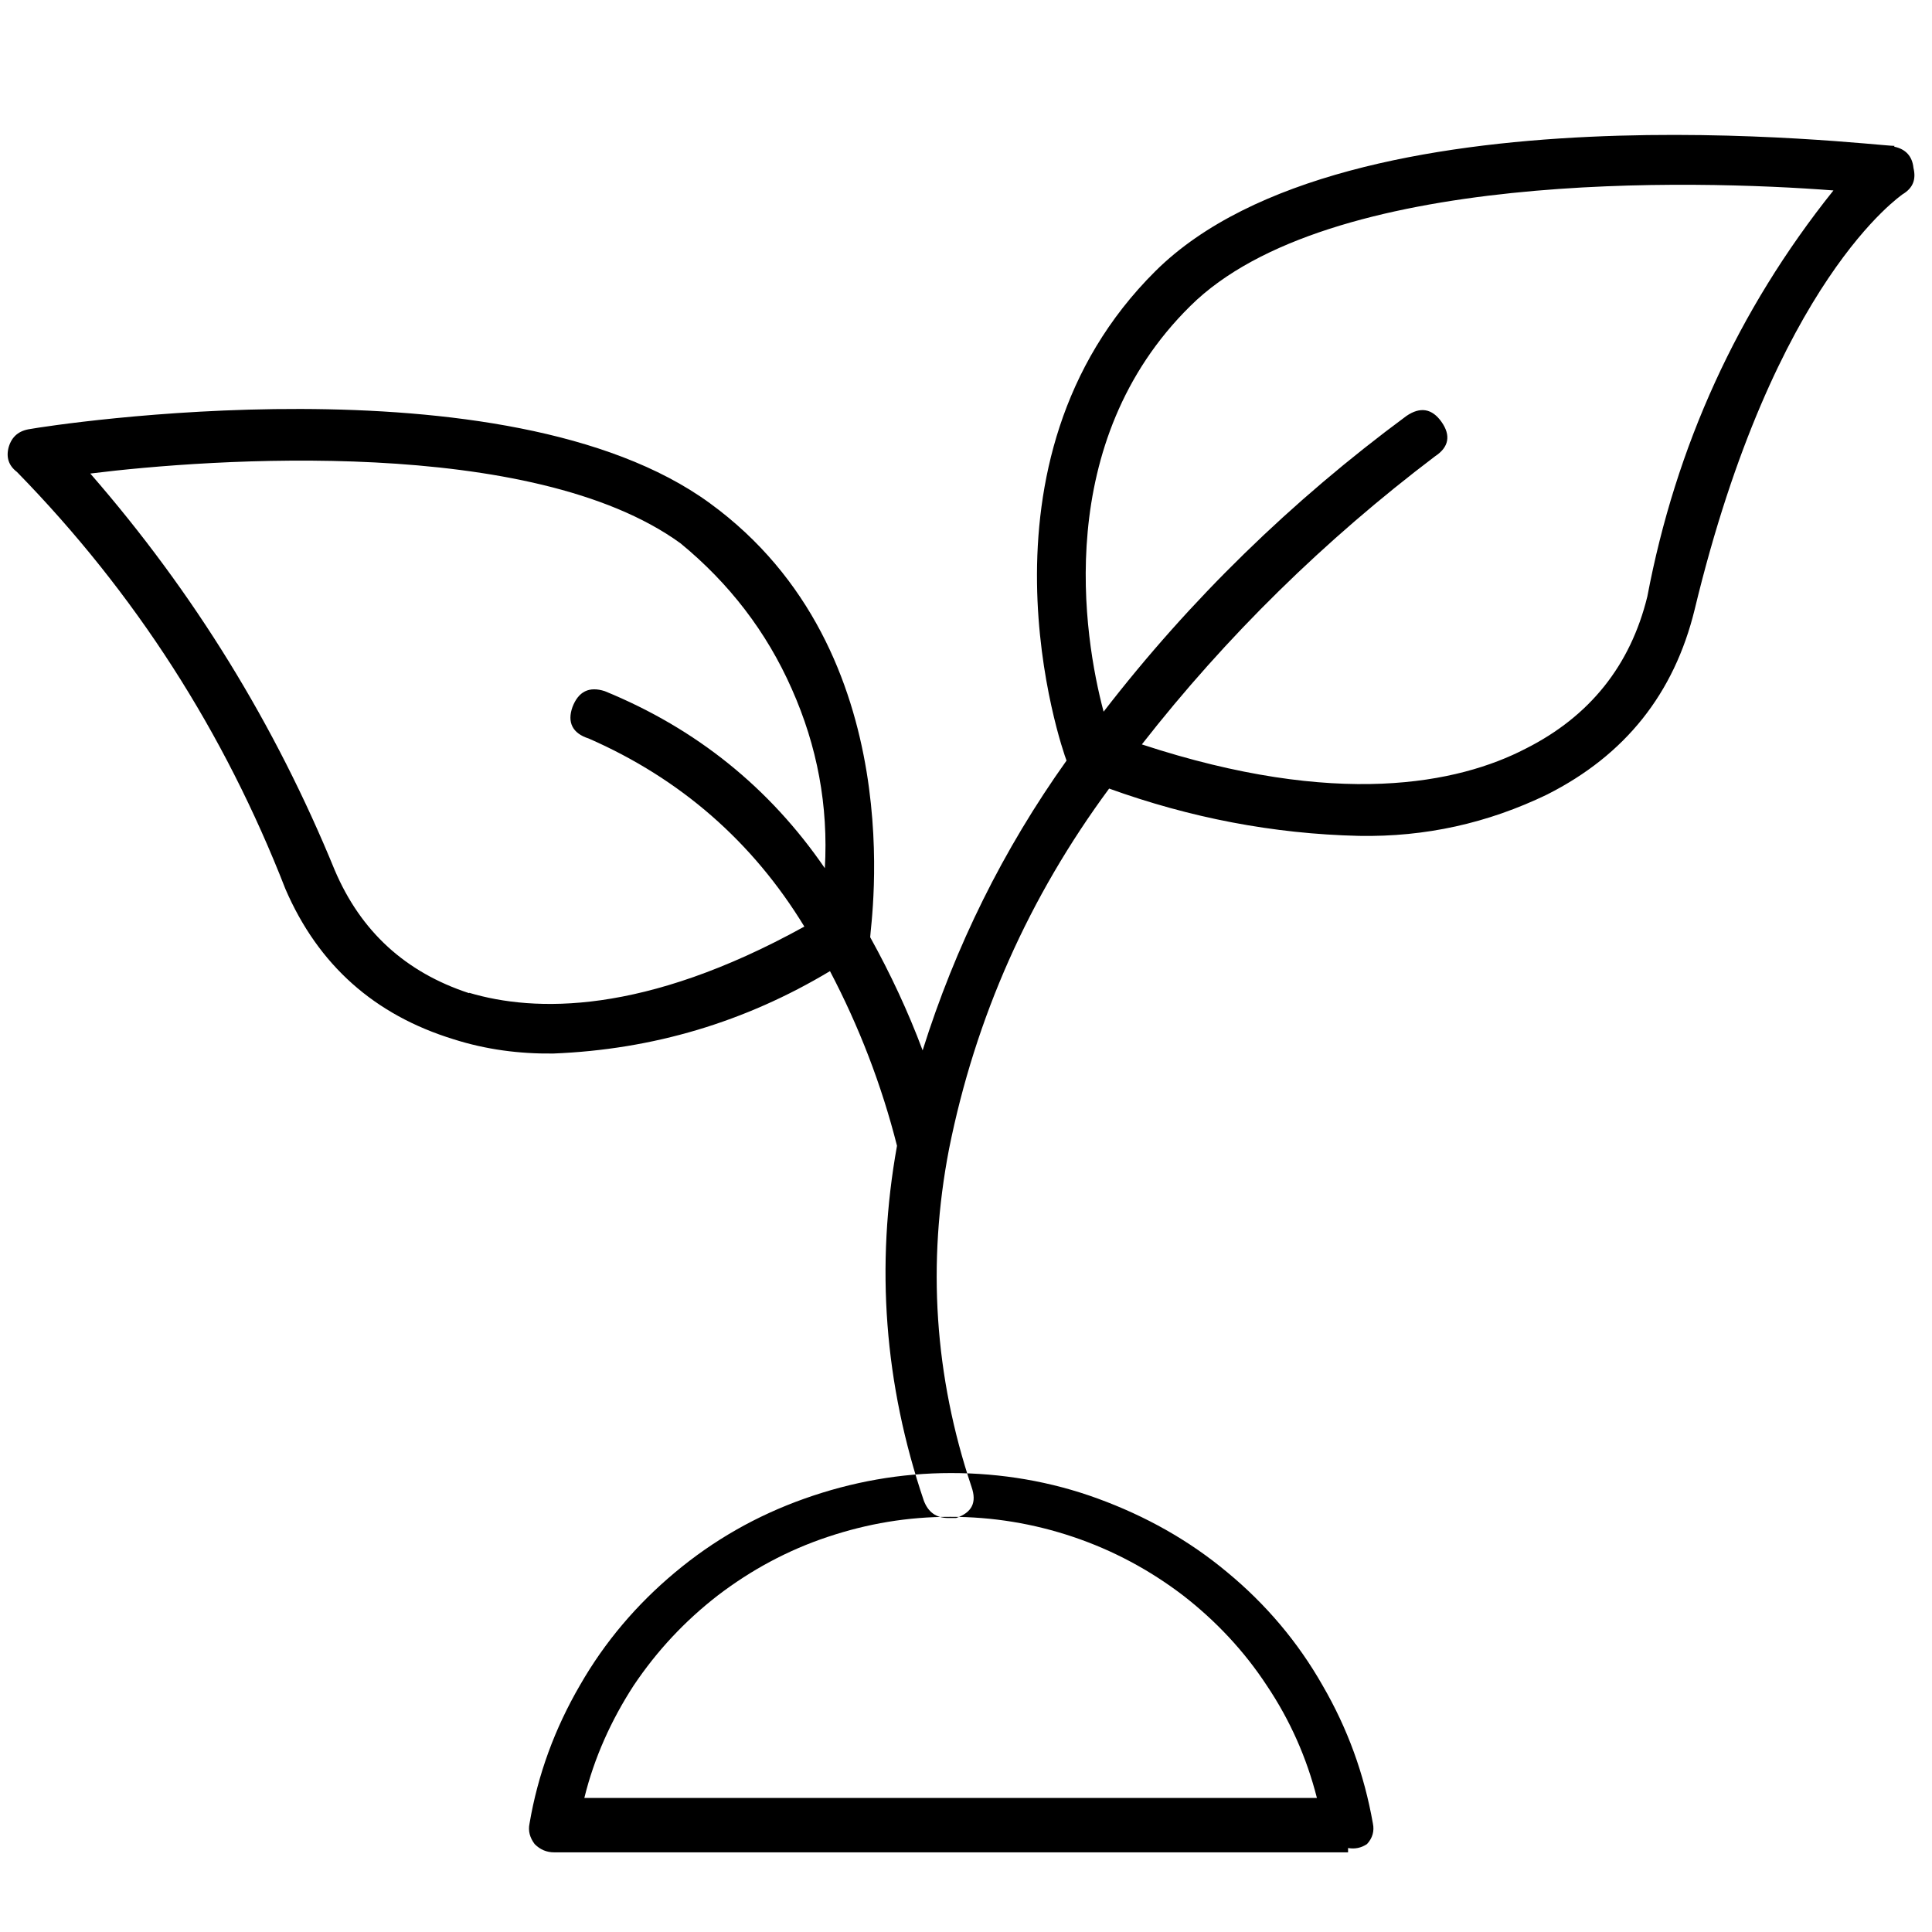 <?xml version="1.0" encoding="UTF-8"?>
<svg xmlns="http://www.w3.org/2000/svg" xmlns:xlink="http://www.w3.org/1999/xlink" version="1.1" viewBox="0 0 49 49">
  <defs>
    <style>
      .st0, .st1 {
        fill: none;
      }

      .st2 {
        fill: #010101;
      }

      .st1 {
        stroke: #000;
        stroke-linecap: round;
        stroke-linejoin: round;
      }

      .st3 {
        clip-path: url(#clippath-17);
      }

      .st4 {
        clip-path: url(#clippath-19);
      }

      .st5 {
        clip-path: url(#clippath-11);
      }

      .st6 {
        clip-path: url(#clippath-16);
      }

      .st7 {
        clip-path: url(#clippath-18);
      }

      .st8 {
        clip-path: url(#clippath-10);
      }

      .st9 {
        clip-path: url(#clippath-15);
      }

      .st10 {
        clip-path: url(#clippath-13);
      }

      .st11 {
        clip-path: url(#clippath-14);
      }

      .st12 {
        clip-path: url(#clippath-12);
      }

      .st13 {
        clip-path: url(#clippath-31);
      }

      .st14 {
        clip-path: url(#clippath-32);
      }

      .st15 {
        clip-path: url(#clippath-33);
      }

      .st16 {
        clip-path: url(#clippath-34);
      }

      .st17 {
        clip-path: url(#clippath-35);
      }

      .st18 {
        clip-path: url(#clippath-39);
      }

      .st19 {
        clip-path: url(#clippath-30);
      }

      .st20 {
        clip-path: url(#clippath-36);
      }

      .st21 {
        clip-path: url(#clippath-37);
      }

      .st22 {
        clip-path: url(#clippath-38);
      }

      .st23 {
        clip-path: url(#clippath-27);
      }

      .st24 {
        clip-path: url(#clippath-29);
      }

      .st25 {
        clip-path: url(#clippath-26);
      }

      .st26 {
        clip-path: url(#clippath-28);
      }

      .st27 {
        clip-path: url(#clippath-20);
      }

      .st28 {
        clip-path: url(#clippath-21);
      }

      .st29 {
        clip-path: url(#clippath-22);
      }

      .st30 {
        clip-path: url(#clippath-23);
      }

      .st31 {
        clip-path: url(#clippath-24);
      }

      .st32 {
        clip-path: url(#clippath-25);
      }

      .st33 {
        clip-path: url(#clippath-40);
      }

      .st34 {
        clip-path: url(#clippath-1);
      }

      .st35 {
        clip-path: url(#clippath-3);
      }

      .st36 {
        clip-path: url(#clippath-4);
      }

      .st37 {
        clip-path: url(#clippath-2);
      }

      .st38 {
        clip-path: url(#clippath-7);
      }

      .st39 {
        clip-path: url(#clippath-6);
      }

      .st40 {
        clip-path: url(#clippath-9);
      }

      .st41 {
        clip-path: url(#clippath-8);
      }

      .st42 {
        clip-path: url(#clippath-5);
      }

      .st43 {
        fill-rule: evenodd;
      }

      .st44 {
        fill: #fff;
      }

      .st45 {
        display: none;
      }

      .st46 {
        fill: #100f0d;
      }

      .st47 {
        clip-path: url(#clippath);
      }
    </style>
    <clipPath id="clippath">
      <rect class="st0" x="1.25" y="11.14" width="45.75" height="25.86"></rect>
    </clipPath>
    <clipPath id="clippath-1">
      <rect class="st0" x="0" y="3.68" width="49" height="42.01"></rect>
    </clipPath>
    <clipPath id="clippath-2">
      <rect class="st0" x="0" y="2.06" width="49" height="44.92"></rect>
    </clipPath>
    <clipPath id="clippath-3">
      <rect class="st0" x="2" y="3" width="45" height="45"></rect>
    </clipPath>
    <clipPath id="clippath-4">
      <rect class="st0" x="23.11" y="4.62" width="2.84" height="6.4"></rect>
    </clipPath>
    <clipPath id="clippath-5">
      <rect class="st0" x="23.11" y="36.59" width="2.84" height="8.51"></rect>
    </clipPath>
    <clipPath id="clippath-6">
      <rect class="st0" x="11.75" y="36.59" width="8.52" height="8.51"></rect>
    </clipPath>
    <clipPath id="clippath-7">
      <rect class="st0" y="13.86" width="8.91" height="8.52"></rect>
    </clipPath>
    <clipPath id="clippath-8">
      <rect class="st0" x="40.16" y="16.7" width="8.84" height="5.68"></rect>
    </clipPath>
    <clipPath id="clippath-9">
      <rect class="st0" y="28.07" width="8.91" height="5.68"></rect>
    </clipPath>
    <clipPath id="clippath-10">
      <rect class="st0" x="28.79" y="36.59" width="8.52" height="8.51"></rect>
    </clipPath>
    <clipPath id="clippath-11">
      <rect class="st0" x="4" y="1.61" width="45" height="45"></rect>
    </clipPath>
    <clipPath id="clippath-12">
      <rect class="st0" y="15.7" width="40.94" height="17.04"></rect>
    </clipPath>
    <clipPath id="clippath-13">
      <rect class="st0" x="40.94" y="3.58" width="5.68" height="34.84"></rect>
    </clipPath>
    <clipPath id="clippath-14">
      <rect class="st0" x="38.1" y="35.58" width="10.9" height="6.35"></rect>
    </clipPath>
    <clipPath id="clippath-15">
      <rect class="st0" y="32.74" width="38.1" height="5.68"></rect>
    </clipPath>
    <clipPath id="clippath-16">
      <rect class="st0" x="2.68" y="2.68" width="44.32" height="44.32"></rect>
    </clipPath>
    <clipPath id="clippath-17">
      <rect class="st0" x="34.42" y="4.5" width="14.58" height="13.3"></rect>
    </clipPath>
    <clipPath id="clippath-18">
      <rect class="st0" x="7.82" y=".61" width="13.3" height="10.55"></rect>
    </clipPath>
    <clipPath id="clippath-19">
      <rect class="st0" x="0" y="11.15" width="11.14" height="13.3"></rect>
    </clipPath>
    <clipPath id="clippath-20">
      <rect class="st0" x="5.69" y="30.24" width="11.13" height="17.73"></rect>
    </clipPath>
    <clipPath id="clippath-21">
      <rect class="st0" x="18.73" y="25.88" width="4.21" height="22.09"></rect>
    </clipPath>
    <clipPath id="clippath-22">
      <rect class="st0" x="36.08" y="30.24" width="11.04" height="17.73"></rect>
    </clipPath>
    <clipPath id="clippath-23">
      <rect class="st0" x="29.86" y="25.88" width="4.22" height="22.09"></rect>
    </clipPath>
    <clipPath id="clippath-24">
      <rect class="st0" x="1.68" y="21.64" width="45.32" height="26.36"></rect>
    </clipPath>
    <clipPath id="clippath-25">
      <rect class="st0" x="1.68" y="2.68" width="45.32" height="28.5"></rect>
    </clipPath>
    <clipPath id="clippath-26">
      <rect class="st0" x="9.17" y="4" width="29.78" height="41"></rect>
    </clipPath>
    <clipPath id="clippath-27">
      <rect class="st0" y="5.86" width="49" height="33.41"></rect>
    </clipPath>
    <clipPath id="clippath-28">
      <rect class="st0" y="1" width="49" height="46.77"></rect>
    </clipPath>
    <clipPath id="clippath-29">
      <rect class="st0" x="18.91" y="2.89" width="31.8" height="24.15"></rect>
    </clipPath>
    <clipPath id="clippath-30">
      <rect class="st0" y="30.58" width="49" height="12.06"></rect>
    </clipPath>
    <clipPath id="clippath-31">
      <rect class="st0" y="1.95" width="50" height="42.86"></rect>
    </clipPath>
    <clipPath id="clippath-32">
      <rect class="st0" x=".35" y=".83" width="47.45" height="47.45"></rect>
    </clipPath>
    <clipPath id="clippath-33">
      <rect class="st0" x="8.05" y="4.99" width="34.71" height="44.01"></rect>
    </clipPath>
    <clipPath id="clippath-34">
      <rect class="st0" x="8.53" y="0" width="10.89" height="13.15"></rect>
    </clipPath>
    <clipPath id="clippath-35">
      <rect class="st0" x="9.35" y="22.61" width="26.13" height="21.68"></rect>
    </clipPath>
    <clipPath id="clippath-36">
      <rect class="st0" x="-1" y="14.77" width="20.8" height="23.52"></rect>
    </clipPath>
    <clipPath id="clippath-37">
      <rect class="st0" x="19.8" y="3.14" width="28.2" height="35.16"></rect>
    </clipPath>
    <clipPath id="clippath-38">
      <rect class="st0" x="2" y="1" width="47" height="47"></rect>
    </clipPath>
    <clipPath id="clippath-39">
      <rect class="st0" x="2" y="2" width="45" height="45"></rect>
    </clipPath>
    <clipPath id="clippath-40">
      <rect class="st0" x="-1" y="4.45" width="50" height="41.3"></rect>
    </clipPath>
  </defs>
  <g id="faire_Vergütug" class="st45">
    <g class="st47">
      <path d="M46.18,17.6h-3.27v-2.42c0-.48-.32-.8-.82-.8h-2.45v-2.42c0-.49-.33-.81-.82-.81H2.07c-.5,0-.82.32-.82.81v17.76c0,.48.32.81.82.81h3.26v2.41c0,.49.32.81.82.81h3.26v2.42c0,.49.33.81.82.81h35.95c.49,0,.82-.32.82-.81v-17.76c0-.49-.33-.81-.82-.81ZM2.87,28.91V12.77h35.13v1.62H6.15c-.5,0-.82.32-.82.81v13.72h-2.46ZM6.97,32.13V15.99h34.31v1.62H10.23c-.49,0-.82.32-.82.81v13.72h-2.45ZM11.05,32.94v-13.72h9.15c-2.21,2.09-3.43,5-3.43,8.07s1.22,5.97,3.43,8.07h-9.15v-2.42ZM22.81,35.36c-2.78-1.78-4.4-4.85-4.4-8.07s1.63-6.3,4.4-8.07h10.79c2.78,1.77,4.41,4.84,4.41,8.07s-1.64,6.29-4.41,8.07h-10.79ZM45.36,35.36h-9.15c2.21-2.1,3.43-5,3.43-8.07s-1.22-5.97-3.43-8.07h9.15v16.14Z"></path>
    </g>
    <path d="M28.61,23.01c.65,0,1.31.17,1.89.4.4.17.89,0,1.06-.4s0-.89-.4-1.05c-.82-.4-1.64-.57-2.54-.57-2.61,0-4.82,1.62-5.64,3.87h-.97c-.5,0-.82.32-.82.81s.32.81.82.81h.65v1.05h-.65c-.5,0-.82.32-.82.81s.32.81.82.81h1.06c.9,2.18,3.03,3.64,5.55,3.64.9,0,1.72-.17,2.54-.57.4-.16.57-.64.4-1.05s-.65-.57-1.06-.4c-.58.24-1.23.4-1.8.4-1.55,0-2.94-.81-3.68-2.02h3.84c.49,0,.82-.32.82-.81s-.33-.81-.82-.81h-4.41c0-.24-.08-.4-.08-.64v-.4h4.41c.49,0,.82-.32.82-.81s-.33-.81-.82-.81h-3.92c.65-1.37,2.12-2.26,3.75-2.26Z"></path>
  </g>
  <g id="Vertrauens-person" class="st45">
    <g class="st34">
      <path class="st46" d="M43.85,32.42l-.03.03c-.63.71-1.73.8-2.48.2l-.41-.34s-.1-.09-.15-.14l-2.79-2.27c-.64-.62-.7-1.62-.09-2.3l.02-.03c.35-.4.85-.59,1.35-.59.41,0,.8.13,1.14.4l3.23,2.65c.74.6.84,1.67.21,2.4ZM40,35.69l-.02.03c-.63.71-1.73.8-2.48.2-.05-.05-.09-.09-.15-.13l-2.79-2.29c-.64-.62-.69-1.61-.09-2.28l.03-.05c.3-.34.73-.56,1.2-.59s.92.1,1.27.4c.06.05.1.09.15.13l2.79,2.28c.29.29.48.65.51,1.06.03.45-.1.9-.42,1.24ZM36.58,39.28l-.03.05c-.63.71-1.73.8-2.48.2l-.52-.43c-.06-.05-.1-.09-.16-.14l-2.24-1.84c-.29-.29-.48-.65-.51-1.06-.03-.45.1-.9.41-1.23l.03-.05c.63-.71,1.73-.79,2.48-.2.05.05.09.09.15.13l2.79,2.28c.29.29.47.66.5,1.06.03.45-.1.9-.41,1.23ZM32.61,42.45l-.03.03c-.3.35-.72.56-1.2.59-.47.03-.92-.1-1.28-.4l-2.29-1.87c-.73-.6-.83-1.67-.2-2.38l.03-.05c.3-.34.72-.55,1.2-.59.47-.03.92.1,1.27.4.05.05.1.09.15.13l2.26,1.85c.29.28.48.65.5,1.06.05.44-.1.88-.41,1.23ZM25.82,43.66c-.71.72-1.92.76-2.69.08l-.03-.03c-.77-.69-.83-1.85-.13-2.59l2.35-2.51c.28-.3.26-.76-.06-1.04-.3-.27-.78-.24-1.06.06l-3.35,3.58c-.67.73-1.85.79-2.61.14l-.05-.03c-.37-.33-.58-.77-.6-1.24-.03-.49.14-.94.49-1.3l3.31-3.44c.28-.3.26-.76-.05-1.02-.3-.28-.78-.27-1.06.02l-3.51,3.61c-.86.88-2.27.94-3.21.14l-.05-.03c-.47-.41-.73-.97-.77-1.57-.02-.6.2-1.19.64-1.63l2.91-2.94c.28-.29.27-.76-.03-1.02-.29-.28-.78-.27-1.06.02l-3.56,3.61c-.88.9-2.4.95-3.35.12l-.05-.05c-.47-.42-.74-.99-.78-1.61-.02-.62.21-1.21.64-1.66l1.37-1.43h.01s11.68-12.17,11.68-12.17l2.31,1.78c2.26,1.72,5.25,2.27,7.99,1.44l.16-.05c.9-.27,1.56-.95,1.77-1.84.2-.88-.08-1.78-.78-2.38l-7.06-6.27,1.62-1.48c4.43-4.05,11.51-3.91,15.78.31l.15.14c3.68,3.64,4.23,9.35,1.33,13.56l-2.73,3.62-.35-.28c-1.37-1.13-3.43-.97-4.61.37l-.02.03c-.57.64-.84,1.45-.77,2.29.01.06.01.1.02.16-.98-.05-1.97.34-2.65,1.1l-.03.05c-.62.71-.86,1.61-.74,2.45-.98-.05-1.97.34-2.65,1.12l-.02.03c-.57.64-.84,1.45-.77,2.29,0,.06.01.12.02.16-.15,0-.29,0-.43.01-.87.07-1.66.45-2.22,1.1l-.03.03c-1.16,1.33-.99,3.31.38,4.44l.38.31-1.41,1.42ZM4.41,22.91c-2.88-4.22-2.33-9.92,1.34-13.55l.15-.14c4.27-4.22,11.35-4.36,15.79-.3l9.92,8.8c.29.26.42.63.33.99-.08.37-.36.66-.73.78l-.16.05c-2.28.67-4.75.23-6.61-1.2l-2.87-2.19c-.3-.24-.74-.21-1.01.07l-11.58,12.04-4.56-5.35ZM44.62,28.92l-1.74-1.43,2.83-3.73c3.3-4.79,2.68-11.27-1.49-15.4l-.15-.15c-4.84-4.78-12.88-4.94-17.91-.35l-1.69,1.55-1.73-1.55c-5.04-4.59-13.07-4.43-17.91.35l-.15.15C.5,12.48-.13,18.96,3.18,23.75c.01.02.03.05.05.06l4.72,5.54-.93.97c-.71.73-1.08,1.7-1.04,2.71s.49,1.94,1.27,2.62l.05.05c1.09.97,2.64,1.21,3.97.76v.08c.05,1,.49,1.93,1.27,2.59l.05.03c1,.86,2.31,1.13,3.51.81v.17c.05.87.44,1.67,1.12,2.26l.03.03c1.07.92,2.58,1.06,3.79.47.12.7.48,1.37,1.06,1.88l.03.03c.65.58,1.48.87,2.31.87.91,0,1.8-.35,2.48-1.01l1.47-1.49.74.6c.62.5,1.37.76,2.12.76.92,0,1.85-.38,2.49-1.12l.03-.03c.51-.59.79-1.33.77-2.09.22.05.44.07.66.07.93,0,1.85-.37,2.5-1.1l.03-.05c.56-.64.83-1.45.76-2.29,0-.06-.01-.12-.01-.16h.15c.93,0,1.85-.37,2.5-1.12l.02-.03c.54-.6.8-1.37.78-2.16.17.03.36.05.54.05.93,0,1.85-.37,2.5-1.12l.03-.03c1.16-1.33.99-3.31-.38-4.43"></path>
    </g>
  </g>
  <g id="wachsendes_Unternehmen">
    <g class="st37">
      <path d="M48.05,3.7c-.56,0-13.85-1.67-18.74,3.17-4.89,4.85-2.38,12.12-2.26,12.42-1.61,2.26-2.82,4.71-3.65,7.35-.37-.99-.82-1.95-1.33-2.87,0-.3,1.11-7.24-4.07-11.01-5.17-3.77-16.74-1.97-17.23-1.88-.29.04-.47.19-.55.46-.07.26,0,.47.21.63,3,3.07,5.26,6.6,6.81,10.58.83,1.92,2.25,3.19,4.27,3.81.82.26,1.66.37,2.52.36,2.53-.1,4.87-.8,7.02-2.09.74,1.41,1.31,2.89,1.7,4.43-.55,3.05-.32,6.05.68,9,.11.29.31.44.62.44h.2c.4-.14.53-.39.39-.79-.94-2.81-1.13-5.67-.57-8.57.67-3.34,2.03-6.39,4.06-9.14,2.05.74,4.16,1.15,6.34,1.2,1.68.03,3.26-.32,4.77-1.05,1.98-1,3.22-2.56,3.74-4.69,2.02-8.38,5.26-10.51,5.27-10.53.27-.16.35-.38.28-.67-.03-.3-.2-.48-.49-.54ZM11.9,25.19c-1.62-.53-2.75-1.57-3.41-3.12-1.51-3.69-3.57-7.04-6.2-10.06,3.05-.38,11.21-.96,14.97,1.77,1.23,1.01,2.18,2.24,2.82,3.69.65,1.46.93,2.97.84,4.55-1.4-2.04-3.26-3.54-5.58-4.49-.4-.13-.67.01-.82.4-.14.39,0,.67.41.8,2.33,1.02,4.16,2.62,5.47,4.77-4.07,2.25-6.85,2.17-8.5,1.68ZM41.78,15.13c-.43,1.75-1.46,3.04-3.09,3.86-1.7.88-4.77,1.52-9.73-.11,2.15-2.75,4.64-5.19,7.44-7.31.35-.23.4-.53.16-.87s-.54-.39-.89-.15c-2.91,2.15-5.48,4.65-7.68,7.5-.51-1.91-1.3-6.84,2.2-10.29,3.49-3.46,12.8-3.2,16.31-2.93-2.44,3.05-4,6.5-4.72,10.3ZM34.19,46.98H14.06c-.2,0-.36-.07-.5-.21-.12-.16-.17-.33-.13-.52.21-1.24.64-2.41,1.28-3.51.63-1.1,1.44-2.05,2.41-2.86.98-.82,2.07-1.44,3.28-1.87s2.45-.65,3.72-.65,2.53.21,3.73.65,2.3,1.05,3.28,1.87c.98.81,1.79,1.77,2.41,2.86.64,1.1,1.06,2.26,1.28,3.51.04.19-.01.37-.15.52-.15.1-.31.13-.48.1v.12ZM14.84,45.6h18.56c-.26-1.02-.68-1.97-1.27-2.85-.57-.87-1.29-1.64-2.13-2.29-.84-.64-1.77-1.14-2.78-1.48s-2.04-.51-3.12-.51-2.09.17-3.11.51-1.94.84-2.78,1.48c-.84.65-1.55,1.41-2.14,2.29-.57.88-1,1.83-1.25,2.85Z"></path>
    </g>
  </g>
  <g id="Events" class="st45">
    <g class="st35">
      <path class="st43" d="M2.02,31.31V8.65c0-1.88,1.54-3.4,3.44-3.4h.72v-.86c0-.76.63-1.39,1.4-1.39h1.35c.77,0,1.41.63,1.41,1.39v.86h3.39v-.86c0-.76.63-1.39,1.41-1.39h1.35c.77,0,1.4.63,1.4,1.39v.86h3.39v-.86c0-.76.63-1.39,1.4-1.39h1.35c.77,0,1.41.63,1.41,1.39v.86h3.39v-.86c0-.76.63-1.39,1.4-1.39h1.35c.77,0,1.41.63,1.41,1.39v.86h.72c1.89,0,3.43,1.53,3.43,3.4v3.18s0,10.63,0,10.63c1.16.11,2.26.76,2.88,1.83.93,1.6.52,3.59-.89,4.71l2.86,4.92c.43.73.42,1.57-.03,2.28-.43.72-1.17,1.12-2.03,1.09-.36-.02-.71-.03-1.08-.04-3.73-.12-7.6-.09-11.34,1.12l4.19,7.2c.2.35.08.78-.27.98l-.84.49c-1.68.95-3.84.38-4.8-1.28l-2.87-4.94-.74.42c-2.76,1.59-6.33.63-7.93-2.1-.81-1.39-.96-2.99-.56-4.44H5.45c-1.9,0-3.44-1.53-3.44-3.4ZM6.18,6.68h-.72c-1.1,0-2,.89-2,1.97v2.47h32.2v-2.47c0-1.09-.89-1.97-1.99-1.97h-.72v1.12c0,.76-.63,1.39-1.41,1.39h-1.35c-.77,0-1.4-.63-1.4-1.39v-1.12h-3.39v1.12c0,.76-.63,1.39-1.41,1.39h-1.35c-.77,0-1.4-.63-1.4-1.39v-1.12h-3.39v1.12c0,.76-.63,1.39-1.4,1.39h-1.35c-.77,0-1.41-.63-1.41-1.39v-1.12h-3.39v1.12c0,.76-.63,1.39-1.41,1.39h-1.35c-.77,0-1.4-.63-1.4-1.39v-1.12ZM35.65,22.61v-10.06H3.46v18.76c0,1.09.89,1.97,2,1.97h8.85c.49-.8,1.18-1.49,2.06-2,.76-.43,3.79-2.17,4.56-2.6,2.8-2.48,4.83-5.95,6.63-9.05,0,0,0-.03.02-.03.16-.28.32-.56.48-.82.2-.34.4-.68.6-1.01.43-.71,1.14-1.11,1.96-1.1s1.54.41,1.95,1.12l2.86,4.92c.08-.03.16-.06.24-.09ZM38.35,27.74c.72-.7.9-1.82.37-2.73-.48-.82-1.38-1.22-2.26-1.11-.11,0-.22.03-.31.06l2.2,3.78ZM39.96,35.86c.31,0,.57-.14.74-.4.16-.25.16-.56,0-.82l-3.2-5.49-3-5.16-3.2-5.49c-.15-.26-.41-.4-.7-.41-.3,0-.56.15-.71.4-.28.47-.56.96-.85,1.46l9.23,15.86c.28,0,.56.02.82.03.3,0,.59.02.88.03ZM26.75,37.11c3.23-1.09,6.55-1.35,9.83-1.33l-8.39-14.4c-1.65,2.8-3.52,5.76-5.93,8.02l4.49,7.71ZM24.14,40.11l2.87,4.94c.57.98,1.84,1.31,2.83.75l.22-.12-3.91-6.71-2.01,1.15ZM21.07,30.24l-3.99,2.29c-2.07,1.19-2.79,3.84-1.59,5.89,1.19,2.06,3.87,2.77,5.95,1.58l3.99-2.28-4.36-7.48ZM18.05,15.12h3.01c.4,0,.72.32.72.71v2.99c0,.4-.32.72-.72.72h-3.01c-.4,0-.72-.32-.72-.72v-2.99c0-.39.32-.71.72-.71ZM18.78,16.55v1.55h1.56v-1.55h-1.56ZM12.41,26.31h3c.41,0,.73.32.73.72v2.99c0,.4-.32.72-.73.72h-3c-.41,0-.73-.32-.73-.72v-2.99c0-.4.32-.72.73-.72ZM13.13,27.75v1.55h1.56v-1.55h-1.56ZM6.76,26.31h3.01c.4,0,.72.32.72.72v2.99c0,.4-.32.72-.72.72h-3.01c-.4,0-.72-.32-.72-.72v-2.99c0-.4.32-.72.72-.72ZM7.49,27.75v1.55h1.56v-1.55h-1.56ZM18.05,20.71h3.01c.4,0,.72.32.72.72v2.99c0,.4-.32.72-.72.72h-3.01c-.4,0-.72-.32-.72-.72v-2.99c0-.4.32-.72.72-.72ZM18.78,22.15v1.55h1.56v-1.55h-1.56ZM23.7,15.12h3c.41,0,.73.32.73.71v2.99c0,.4-.32.72-.73.72h-3c-.41,0-.73-.32-.73-.72v-2.99c0-.39.32-.71.73-.71ZM24.42,16.55v1.55h1.56v-1.55h-1.56ZM9.24,18l.67-2.04c.16-.5.64-.84,1.18-.84s1.01.34,1.17.84l.68,2.04h2.16c.54,0,1.02.35,1.18.85s-.02,1.06-.45,1.37l-1.75,1.27.67,2.04c.16.5-.02,1.06-.45,1.37s-1.02.31-1.45,0l-1.75-1.27-1.75,1.27c-.43.31-1.02.31-1.46,0s-.62-.87-.45-1.37l.68-2.04-1.75-1.27c-.43-.31-.62-.87-.45-1.37s.64-.85,1.18-.85h2.16ZM7.72,19.44l1.35.97c.43.31.62.87.45,1.37l-.52,1.58,1.35-.98c.43-.31,1.02-.31,1.46,0l1.35.98-.51-1.58c-.16-.5.02-1.06.45-1.37l1.35-.97h-1.67c-.54,0-1.02-.35-1.18-.85l-.51-1.57-.52,1.57c-.16.5-.64.85-1.17.85h-1.68ZM7.62,4.44v3.31h1.26v-3.31h-1.26ZM30.24,4.44v3.31h1.26v-3.31h-1.26ZM15.16,4.44v3.31h1.25v-3.31h-1.25ZM22.7,4.44v3.31h1.25v-3.31h-1.25ZM39.15,19.7c-.1.38-.5.62-.89.51-.39-.1-.62-.49-.51-.88l.75-2.79c.1-.38.5-.61.89-.5.39.1.62.49.51.88l-.75,2.78ZM43.19,28.71c-.38-.1-.62-.49-.51-.88s.5-.62.89-.51l2.8.76c.39.1.62.49.51.88s-.5.61-.89.5l-2.81-.75ZM43.05,23.38c-.35.2-.79.08-.99-.26-.2-.35-.08-.78.27-.98l2.52-1.45c.35-.19.79-.08.99.27.2.34.08.78-.26.98l-2.53,1.44Z"></path>
    </g>
  </g>
  <g id="Dream_Team" class="st45">
    <path d="M5.93,31.11c2.59,0,4.7-2.13,4.7-4.76s-2.11-4.76-4.7-4.76-4.7,2.13-4.7,4.76,2.11,4.76,4.7,4.76ZM5.93,23.08c1.78,0,3.24,1.47,3.24,3.28s-1.46,3.28-3.24,3.28-3.23-1.48-3.23-3.28,1.45-3.28,3.23-3.28ZM42.74,31.11c2.59,0,4.7-2.13,4.7-4.76s-2.11-4.76-4.7-4.76-4.7,2.13-4.7,4.76,2.11,4.76,4.7,4.76ZM42.74,23.08c1.78,0,3.24,1.47,3.24,3.28s-1.46,3.28-3.24,3.28-3.23-1.48-3.23-3.28,1.45-3.28,3.23-3.28ZM45.95,32.89h-6.44l-4.46-5.58c-.09-.32-.26-.61-.49-.86-.69-.73-1.75-.66-2.42.17l-4.9,6.14h-5.47l-4.91-6.14c-.66-.84-1.72-.91-2.41-.17-.22.23-.39.53-.49.86l-4.46,5.58H3.07c-1.68,0-3.05,1.66-3.05,3.71v8.53c0,.41.27.74.61.74h9.92c.33,0,.6-.34.6-.74v-7.5l4.53-6.27,4.44,6.14v7.51c0,.41.27.73.61.73h7.56c.33,0,.6-.33.6-.73v-7.51l4.44-6.14,4.53,6.27v7.5c0,.41.27.74.61.74h9.91c.34,0,.61-.34.61-.74v-8.53c0-2.05-1.37-3.71-3.05-3.71ZM10.09,36.86c-.09.13-.15.31-.15.49v7.04H3.93v-7.04c0-.41-.27-.73-.6-.73s-.61.33-.61.73v7.04h-1.47v-7.78c0-1.23.83-2.23,1.83-2.23h6.7c.17,0,.32-.08.43-.22l3.95-4.95c.04.08.09.15.14.21l.59.81-4.78,6.63ZM27.68,44.26h-6.34v-7.04c0-.19-.06-.36-.15-.49l-5.99-8.29c-.09-.12-.13-.29-.12-.45s.07-.32.17-.43c.2-.21.53-.17.74.09l5.08,6.37c.11.14.26.22.43.22h6c.17,0,.32-.08.43-.22l5.08-6.37c.22-.28.54-.31.74-.09.21.22.23.62.05.88l-5.99,8.29c-.09.13-.15.3-.15.49v7.04ZM47.78,44.38h-1.47v-7.04c0-.41-.27-.73-.61-.73s-.6.33-.6.73v7.04h-6.01v-7.04c0-.18-.06-.36-.15-.49l-4.78-6.63.59-.81c.05-.06.09-.13.14-.2l3.95,4.94c.11.14.26.22.43.22h6.7c1,0,1.83,1,1.83,2.23v7.78ZM22.99,9.41v-4.47c0-.44.35-.8.79-.8s.78.36.78.8v4.47c0,.44-.35.8-.78.8s-.79-.36-.79-.8ZM31.31,11.25l2.21-3.88c.22-.37.69-.5,1.07-.28.37.22.5.7.28,1.08l-2.2,3.86c-.15.26-.42.41-.68.41-.14,0-.27-.03-.39-.11-.38-.22-.5-.7-.3-1.08ZM37.33,18.15c-.22-.38-.09-.86.28-1.08l3.82-2.24c.37-.22.85-.09,1.07.3s.09.86-.28,1.08l-3.82,2.23c-.12.08-.26.11-.39.11-.27,0-.54-.14-.68-.39ZM12.67,8.18c-.22-.38-.09-.86.28-1.08.38-.22.86-.1,1.07.28l2.21,3.88c.22.37.09.86-.3,1.08-.12.08-.25.11-.38.11-.27,0-.54-.14-.68-.41l-2.21-3.86ZM5.04,15.12c.22-.38.7-.5,1.07-.28l3.82,2.23c.37.22.5.7.28,1.08-.14.25-.41.39-.68.39-.13,0-.26-.03-.39-.1l-3.81-2.24c-.38-.22-.51-.7-.3-1.08ZM24.51,31.11c2.59,0,4.7-2.13,4.7-4.76s-2.11-4.76-4.7-4.76-4.7,2.13-4.7,4.76,2.11,4.76,4.7,4.76ZM24.51,23.08c1.78,0,3.24,1.47,3.24,3.28s-1.46,3.28-3.24,3.28-3.23-1.48-3.23-3.28,1.45-3.28,3.23-3.28Z"></path>
  </g>
  <g id="Augenhöhe" class="st45">
    <g class="st36">
      <path class="st2" d="M24.47,10.54c.44,0,.74-.29.74-.73v-4.46c0-.44-.3-.73-.74-.73s-.73.29-.73.73v4.54c0,.37.29.65.73.65Z"></path>
    </g>
    <g class="st42">
      <path class="st2" d="M24.47,39.09c-.44,0-.73.29-.73.73v4.54c0,.43.29.73.73.73s.74-.3.74-.73v-4.54c0-.44-.3-.73-.74-.73Z"></path>
    </g>
    <path class="st2" d="M38.8,14.79l4.14-3.23c.29-.21.37-.73.14-1.02s-.74-.37-1.03-.14l-4.14,3.22c-.3.22-.37.73-.14,1.02.22.37.67.37,1.03.16Z"></path>
    <path class="st2" d="M10.13,34.84l-4.13,3.15c-.3.22-.38.73-.16,1.02.22.3.74.37,1.03.14l4.14-3.22c.3-.22.38-.73.16-1.02-.22-.3-.67-.3-1.04-.08Z"></path>
    <path class="st2" d="M38.8,34.84c-.3-.22-.81-.22-1.03.14-.22.3-.22.81.14,1.03l4.14,3.22c.29.22.81.22,1.03-.14.22-.3.22-.81-.14-1.03l-4.14-3.22Z"></path>
    <path class="st2" d="M10.13,14.79c.3.21.82.21,1.04-.16.22-.29.22-.8-.16-1.02l-4.14-3.22c-.29-.22-.81-.22-1.03.14s-.22.81.16,1.02l4.13,3.23Z"></path>
    <path class="st2" d="M31.78,11.64c.38.22.82.08,1.03-.29l2.3-4.17c.22-.37.08-.81-.3-1.03-.37-.22-.81-.07-1.03.3l-2.29,4.17c-.22.37-.08.8.29,1.02Z"></path>
    <g class="st39">
      <path class="st2" d="M17.15,38c-.37-.22-.81-.08-1.03.29l-2.3,4.17c-.22.37-.07.81.3,1.03.37.21.81.07,1.03-.3l2.3-4.17c.22-.37.07-.8-.3-1.02Z"></path>
    </g>
    <path class="st2" d="M48.18,31.69l-5.39-1.75c-.37-.14-.81.08-.95.44-.16.37.07.8.44.94l5.39,1.76c.37.14.81-.08.95-.44.16-.37-.07-.8-.44-.95Z"></path>
    <g class="st38">
      <path class="st2" d="M.75,17.93l5.39,1.76c.37.14.81-.08.95-.44.16-.37-.07-.81-.44-.95l-5.39-1.75c-.37-.14-.81.08-.95.44s.08.8.44.94Z"></path>
    </g>
    <g class="st41">
      <path class="st2" d="M41.98,19.4c.14.37.52.59.97.51l5.46-1.68c.38-.16.6-.51.52-.95-.14-.37-.52-.59-.97-.51l-5.46,1.68c-.44.16-.67.59-.52.95Z"></path>
    </g>
    <g class="st40">
      <path class="st2" d="M6.96,30.24c-.14-.37-.51-.59-.95-.52l-5.39,1.69c-.38.14-.6.51-.52.95.14.37.52.59.95.51l5.47-1.69c.37-.14.59-.58.44-.94Z"></path>
    </g>
    <g class="st8">
      <path class="st2" d="M32.44,38.36c-.22-.37-.67-.51-1.03-.3-.37.22-.52.67-.3,1.03l2.22,4.17c.22.37.67.51,1.03.29.38-.22.52-.65.3-1.02l-2.22-4.17Z"></path>
    </g>
    <path class="st2" d="M16.49,11.28c.22.37.67.51,1.03.29.38-.21.52-.65.3-1.02l-2.22-4.17c-.22-.37-.67-.51-1.03-.29-.37.21-.52.65-.3,1.02l2.22,4.17Z"></path>
    <path class="st2" d="M24.47,15.01c-10.56,0-18.99,8.93-19.35,9.3-.3.3-.3.73,0,1.03.37.37,8.79,9.29,19.35,9.29s18.99-8.92,19.36-9.29c.29-.3.29-.73,0-1.03-.38-.37-8.8-9.3-19.36-9.3ZM24.47,33.16c-4.65,0-8.42-3.73-8.42-8.34s3.77-8.34,8.42-8.34,8.42,3.74,8.42,8.34-3.76,8.34-8.42,8.34ZM17.6,17.79c-1.85,1.75-3.03,4.25-3.03,7.02s1.18,5.27,3.03,7.03c-5.39-1.98-9.53-5.71-10.86-7.03,1.33-1.31,5.47-5.05,10.86-7.02ZM31.34,31.85c1.85-1.76,3.03-4.25,3.03-7.03s-1.18-5.27-3.03-7.02c5.39,1.98,9.53,5.71,10.86,7.02-1.33,1.32-5.47,5.06-10.86,7.03Z"></path>
    <path class="st2" d="M24.47,19.25c-3.11,0-5.61,2.49-5.61,5.56s2.51,5.57,5.61,5.57,5.61-2.5,5.61-5.57-2.51-5.56-5.61-5.56ZM24.47,28.92c-2.29,0-4.14-1.83-4.14-4.11s1.85-4.09,4.14-4.09,4.14,1.83,4.14,4.09-1.84,4.11-4.14,4.11Z"></path>
  </g>
  <g id="getränke_gratis" class="st45">
    <g class="st5">
      <path d="M43.75,18.1h-3.75v-.75c0-.63-.22-1.15-.66-1.6-.45-.44-.97-.66-1.6-.66H7.75c-.63,0-1.15.22-1.58.66s-.66.97-.67,1.6v3.75c0,10.45,4.34,16.9,6.53,19.5h-7.28c-.2,0-.38.08-.52.22s-.22.32-.22.52c0,.7.13,1.37.4,2.01.27.65.65,1.22,1.14,1.71s1.06.87,1.71,1.14c.64.27,1.31.4,2,.4h27.01c.69,0,1.36-.13,2.01-.4.64-.27,1.21-.65,1.7-1.14s.87-1.06,1.14-1.71c.27-.64.4-1.31.4-2.01,0-.2-.08-.38-.22-.52s-.32-.22-.52-.22h-7.28c1.52-1.83,2.76-3.83,3.73-6h2.04c1.29,0,2.54-.25,3.74-.74,1.19-.5,2.24-1.21,3.16-2.12s1.62-1.96,2.11-3.16c.5-1.19.75-2.43.75-3.73v-1.51c0-.69-.13-1.36-.4-2.01-.27-.64-.65-1.21-1.14-1.7s-1.06-.87-1.7-1.14c-.65-.27-1.32-.4-2.01-.4ZM39.97,22.6h3.78c.2,0,.38.08.52.22s.22.32.22.52v1.51c0,.69-.13,1.36-.4,2.01-.27.64-.65,1.21-1.14,1.7s-1.06.87-1.71,1.14c-.64.27-1.31.4-2.01.4h-.41c.66-2.46,1.04-4.96,1.14-7.5ZM36.25,45.1H9.25c-.88,0-1.67-.28-2.37-.85-.69-.56-1.13-1.27-1.31-2.15h34.35c-.18.88-.61,1.6-1.31,2.15-.69.57-1.48.85-2.37.85ZM14.06,40.6c-1.12-1.13-7.05-7.68-7.05-19.5v-3.75c0-.21.07-.39.22-.54.15-.15.32-.21.52-.21h30c.21,0,.38.07.54.21.15.15.21.32.21.54v3.75c0,11.82-5.94,18.37-7.05,19.5H14.06ZM47.5,24.85c0,1.09-.21,2.14-.64,3.16-.41,1-1.02,1.9-1.79,2.67-.77.78-1.66,1.37-2.68,1.8-1,.41-2.06.63-3.16.63h-1.41c.18-.48.37-.98.54-1.5h.87c.9,0,1.76-.18,2.59-.52.83-.33,1.55-.83,2.19-1.46.64-.63,1.12-1.36,1.46-2.19s.51-1.69.51-2.58v-1.51c0-.61-.22-1.15-.66-1.58s-.97-.66-1.58-.66h-3.75v-1.51h3.75c.49,0,.97.1,1.43.29s.87.46,1.22.81c.36.35.63.76.81,1.22s.29.94.29,1.43v1.51ZM16.08,7.19c-.48-.79-.75-1.66-.83-2.59,0-1,.31-1.92.93-2.72.13-.16.3-.25.5-.27.21-.02.39.03.55.17.17.13.26.3.27.51.02.2-.03.39-.17.55-.38.52-.57,1.12-.58,1.76.09.69.31,1.33.68,1.92.48.79.75,1.66.83,2.59-.01,1-.31,1.92-.93,2.72-.13.16-.3.25-.5.27-.21.02-.39-.03-.55-.17-.17-.13-.26-.3-.27-.5-.02-.21.03-.39.17-.55.38-.54.57-1.13.57-1.77-.08-.69-.3-1.33-.67-1.92ZM22.08,7.19c-.48-.79-.76-1.66-.83-2.59,0-1,.31-1.92.92-2.72.13-.16.3-.25.51-.27.2-.02.39.03.55.17s.25.3.27.51c.02.2-.03.39-.17.55-.38.52-.57,1.12-.58,1.76.09.69.31,1.33.67,1.92.48.79.76,1.66.83,2.59,0,1-.31,1.92-.92,2.72-.13.16-.3.25-.51.27-.2.02-.38-.03-.55-.17-.16-.13-.25-.3-.27-.5-.02-.21.03-.39.17-.55.38-.54.58-1.13.58-1.77-.09-.69-.31-1.33-.67-1.92ZM28.08,7.19c-.48-.79-.76-1.66-.84-2.59.01-1,.31-1.92.93-2.72.13-.16.3-.25.51-.27.2-.02.38.03.55.17.16.13.25.3.27.51.01.2-.04.39-.18.55-.38.52-.57,1.12-.57,1.76.08.69.3,1.33.67,1.92.48.79.76,1.66.83,2.59,0,1-.31,1.92-.93,2.72-.13.16-.3.25-.5.27-.21.02-.39-.03-.55-.17s-.25-.3-.27-.5c-.02-.21.03-.39.17-.55.38-.54.57-1.13.58-1.77-.09-.69-.31-1.33-.67-1.92Z"></path>
    </g>
  </g>
  <g id="Parkplatz_kostenfrei" class="st45">
    <g class="st12">
      <path class="st43" d="M36.84,31.58h-2.11c-.29,0-.58-.19-.67-.57-.2-1.52-1.53-2.75-3.16-2.75-1.53,0-2.86,1.23-3.15,2.75,0,.38-.29.57-.68.57h-14.72c-.29,0-.58-.19-.67-.57-.2-1.61-1.53-2.75-3.16-2.75-1.53,0-2.87,1.14-3.06,2.75,0,.29-.29.57-.67.57H1.63c-.95,0-1.62-.47-1.62-1.13C.01,28.45.01,22.57,4.41,22.18c1.63-2.46,4.78-4.17,7.76-4.17h6.4c2.77,0,4.78,1.71,6.22,3.04.67.48,1.43,1.13,1.72,1.13h5.64c2.69,0,4.78,2,5.17,4.56,1.05.1,1.24.67,1.24.95v2.75c0,.67-.68,1.13-1.72,1.13ZM35.31,30.26h1.91v-2.19c-.09-.1-.38-.1-.58-.1-.38,0-.67-.28-.67-.67,0-2.09-1.72-3.79-3.83-3.79h-5.64c-.87,0-1.63-.67-2.59-1.52-1.43-1.13-3.16-2.65-5.36-2.65h-6.4c-2.59,0-5.46,1.61-6.79,3.89-.1.19-.29.28-.58.28-2.3,0-3.35,2.19-3.44,6.75h2.86c.48-1.9,2.3-3.33,4.31-3.33,2.11,0,3.83,1.33,4.41,3.33h13.67c.48-1.9,2.3-3.33,4.31-3.33s3.83,1.43,4.41,3.33ZM24.79,25.99H6.7c-.29,0-.48-.1-.57-.39-.1-.19-.1-.47.09-.65l3.73-4.27c.1-.19.29-.29.48-.29h9.38c.2,0,.29.1.48.19l4.98,4.27c.19.19.28.48.19.75-.1.2-.39.39-.67.39ZM8.14,24.65h14.82l-3.35-2.94h-8.9l-2.57,2.94Z"></path>
    </g>
    <path class="st43" d="M8.52,35.85c-2.49,0-4.49-1.9-4.49-4.46s2.01-4.46,4.49-4.46,4.49,2,4.49,4.46-1.91,4.46-4.49,4.46ZM8.52,28.26c-1.72,0-3.15,1.42-3.15,3.13,0,1.81,1.43,3.14,3.15,3.14,1.82,0,3.16-1.33,3.16-3.14,0-1.71-1.44-3.13-3.16-3.13Z"></path>
    <path class="st43" d="M30.9,35.95c-2.49,0-4.49-2-4.49-4.56s2.01-4.46,4.49-4.46,4.49,2,4.49,4.46-2.01,4.56-4.49,4.56ZM30.9,28.26c-1.72,0-3.15,1.42-3.15,3.13,0,1.81,1.43,3.23,3.15,3.23,1.82,0,3.16-1.42,3.16-3.23,0-1.71-1.44-3.13-3.16-3.13Z"></path>
    <path class="st43" d="M15.41,25.99c-.39,0-.68-.29-.68-.67v-4.27c0-.38.29-.67.68-.67s.67.29.67.67v4.27c0,.38-.29.67-.67.67Z"></path>
    <path class="st43" d="M8.52,33.76c-1.24,0-2.3-1.04-2.3-2.37,0-1.23,1.05-2.27,2.3-2.27,1.34,0,2.3,1.04,2.3,2.27,0,1.33-.95,2.37-2.3,2.37ZM8.52,30.45c-.48,0-.95.47-.95.94,0,.58.48,1.04.95,1.04.58,0,.95-.38.95-1.04,0-.48-.38-.94-.95-.94Z"></path>
    <g class="st10">
      <path class="st43" d="M45.73,37.18c-.38,0-.67-.29-.67-.67V4.91h-2.77v31.6c0,.38-.29.67-.67.67s-.68-.29-.68-.67V4.25c0-.39.29-.67.68-.67h4.11c.39,0,.68.28.68.67v32.27c0,.38-.29.67-.68.67Z"></path>
    </g>
    <g class="st11">
      <path class="st43" d="M48.31,41.93h-9.28c-.39,0-.67-.29-.67-.67v-4.75c0-.38.28-.67.67-.67h9.28c.39,0,.67.29.67.67v4.75c0,.38-.28.67-.67.67ZM39.7,40.6h7.94v-3.42h-7.94v3.42Z"></path>
    </g>
    <path class="st43" d="M41.62,15.26h-2.87c-.38,0-.67-.29-.67-.67s.29-.67.67-.67h2.87c.38,0,.67.29.67.67s-.29.67-.67.67ZM41.62,8.52h-2.87c-.38,0-.67-.29-.67-.67s.29-.67.67-.67h2.87c.38,0,.67.29.67.67s-.29.67-.67.67Z"></path>
    <path class="st43" d="M37.98,18.11h-9.56c-.85,0-1.53-.67-1.53-1.52V5.86c0-.85.68-1.52,1.53-1.52h9.56c.77,0,1.43.67,1.43,1.52v10.73c0,.85-.67,1.52-1.43,1.52ZM28.42,5.67c-.1,0-.19.1-.19.19v10.73c0,.09.09.19.19.19h9.56s.1-.1.1-.19V5.86c0-.09-.1-.19-.1-.19h-9.56Z"></path>
    <path class="st43" d="M31.67,16.11c-.38,0-.67-.29-.67-.67v-7.69c0-.38.29-.67.67-.67s.68.29.68.67v7.69c0,.38-.29.67-.68.67Z"></path>
    <path class="st43" d="M33.49,11.84h-1.82c-.38,0-.67-.29-.67-.67v-4.17c0-.38.29-.67.67-.67h1.82c1.34,0,2.39,1.14,2.39,2.46v.67c0,1.33-1.04,2.37-2.39,2.37ZM32.34,10.51h1.14c.58,0,1.05-.47,1.05-1.04v-.67c0-.57-.48-1.13-1.05-1.13h-1.14v2.84Z"></path>
    <g class="st9">
      <path class="st43" d="M37.13,35.95H1.44c-.38,0-.67-.29-.67-.67s.29-.67.67-.67h35.68c.38,0,.67.29.67.67s-.29.67-.67.67Z"></path>
    </g>
    <path class="st43" d="M30.9,33.76c-1.33,0-2.3-1.04-2.3-2.37,0-1.23,1.05-2.27,2.3-2.27s2.3,1.04,2.3,2.27c0,1.33-1.05,2.37-2.3,2.37ZM30.9,30.45c-.58,0-.95.47-.95.94,0,.67.38,1.04.95,1.04.48,0,.95-.47.95-1.04,0-.48-.48-.94-.95-.94Z"></path>
  </g>
  <g id="Fimilär_x2F_Stabil" class="st45">
    <g class="st6">
      <path d="M46.27,13.77h-11.09V3.43c0-.41-.32-.75-.73-.75H15.25c-.41,0-.75.34-.75.75v10.34H3.43c-.41,0-.75.32-.75.73v26.59c0,.41.34.73.75.73h1.54c-.04.24-.06.49-.06.75v3.7c0,.41.32.73.73.73h38.41c.41,0,.73-.32.73-.73v-3.7c0-.25-.02-.51-.07-.75h1.55c.41,0,.73-.32.73-.73V14.5c0-.41-.32-.73-.73-.73ZM34.45,34.45c0,.82-.66,1.48-1.48,1.48s-1.48-.66-1.48-1.48.67-1.48,1.48-1.48,1.48.66,1.48,1.48ZM16.71,32.96c.82,0,1.48.66,1.48,1.48s-.66,1.48-1.48,1.48-1.47-.66-1.47-1.48.66-1.48,1.47-1.48ZM12.29,45.52h-5.91v-2.95c0-1.64,1.32-2.96,2.96-2.96s2.95,1.32,2.95,2.96v2.95ZM7.86,36.66c0-.82.66-1.48,1.48-1.48s1.47.66,1.47,1.48-.66,1.48-1.47,1.48-1.48-.66-1.48-1.48ZM12.39,39.38c-.28-.28-.58-.51-.93-.69.51-.54.82-1.25.82-2.03,0-1.62-1.32-2.95-2.95-2.95s-2.96,1.32-2.96,2.95c0,.78.31,1.49.82,2.03-.7.39-1.29.96-1.7,1.66h-1.34V15.25h10.34v17.26c-.46.52-.73,1.19-.73,1.94s.31,1.49.82,2.02c-1.1.61-1.9,1.66-2.19,2.91ZM19.68,45.52h-5.91v-5.16c0-1.64,1.32-2.96,2.95-2.96s2.96,1.32,2.96,2.96v5.16ZM28.54,45.52h-7.39v-5.16c0-2.03,1.66-3.7,3.7-3.7s3.7,1.66,3.7,3.7v5.16ZM22.63,32.96c0-1.22,1-2.21,2.21-2.21s2.21,1,2.21,2.21-.99,2.21-2.21,2.21-2.21-.99-2.21-2.21ZM29.34,37.82c-.49-.87-1.23-1.59-2.12-2.05.79-.67,1.31-1.67,1.31-2.8,0-2.03-1.66-3.7-3.7-3.7s-3.7,1.66-3.7,3.7c0,1.13.52,2.13,1.32,2.8-.89.46-1.62,1.18-2.12,2.05-.4-.55-.9-1.01-1.49-1.35.51-.53.82-1.24.82-2.02,0-1.62-1.32-2.96-2.96-2.96-.25,0-.49.05-.73.11V4.16h17.73v27.43c-.24-.06-.48-.11-.75-.11-1.62,0-2.95,1.34-2.95,2.96,0,.78.31,1.49.82,2.02-.6.34-1.11.79-1.49,1.35ZM35.93,42.57v2.95h-5.91v-5.16c0-1.64,1.32-2.96,2.95-2.96s2.96,1.32,2.96,2.96v2.21ZM43.3,45.52h-5.91v-2.95c0-1.64,1.32-2.96,2.96-2.96s2.95,1.32,2.95,2.96v2.95ZM38.88,36.66c0-.82.66-1.48,1.48-1.48s1.48.66,1.48,1.48-.67,1.48-1.48,1.48-1.48-.66-1.48-1.48ZM45.52,40.36h-1.34c-.4-.7-.99-1.28-1.7-1.66.51-.54.82-1.25.82-2.03,0-1.62-1.32-2.95-2.95-2.95s-2.96,1.32-2.96,2.95c0,.78.31,1.49.82,2.03-.34.18-.65.41-.93.69-.28-1.25-1.1-2.3-2.18-2.91.51-.53.82-1.24.82-2.02s-.29-1.42-.75-1.94V15.25h10.34v25.11Z"></path>
    </g>
  </g>
  <g id="Ebene_10" class="st45">
    <g>
      <g class="st3">
        <path class="st1" d="M38.8,13.54c-1.15-1.49-1.36-2.81-1.27-3.7,0-.48.13-.92.36-1.3.01-.03.02-.04.02-.04h0c.13-.22.28-.4.47-.57.15-.14.31-.26.48-.36.38-.22.82-.35,1.3-.36h.04c.48,0,.93.13,1.31.35.78.38,1.35,1.17,1.35,1.17,0,0,.58-.79,1.36-1.17.07-.04.15-.09.23-.12.33-.16.7-.23,1.08-.23h.04c.94.01,1.78.53,2.24,1.29h0s.01.03.02.05c.22.38.34.82.36,1.3.13,1.53-.53,4.21-5.33,7.08-1.3-.78-2.29-1.55-3.06-2.29-.38-.36-.7-.73-.98-1.09"></path>
      </g>
      <g class="st7">
        <path class="st1" d="M10.7,5.53c-.82-1-.95-1.86-.9-2.47,0-.31.09-.6.25-.86.01-.01.01-.03.03-.03.09-.14.19-.27.32-.38.09-.09.21-.17.32-.23.27-.16.58-.25.92-.25h.03c.34,0,.65.09.92.23.55.25.95.78.95.78,0,0,.4-.53.95-.78.05-.03.1-.05.17-.08.23-.1.48-.16.75-.16h.03c.66.01,1.25.35,1.57.86.01,0,.01.01.03.03.16.26.25.55.25.86.09,1.03-.38,2.79-3.74,4.7-.92-.52-1.62-1.03-2.16-1.52-.27-.25-.49-.48-.69-.71"></path>
      </g>
      <g class="st4">
        <path class="st1" d="M1.9,20.17c-1-1.23-1.18-2.3-1.1-3.04,0-.39.12-.75.31-1.06,0-.01.01-.03.01-.03h0c.12-.18.25-.34.4-.47.13-.12.26-.22.42-.3.34-.18.71-.29,1.13-.3h.03c.42,0,.81.1,1.14.29.68.31,1.17.96,1.17.96,0,0,.49-.65,1.18-.96.06-.04.13-.06.19-.09.29-.13.61-.19.94-.19h.04c.82.01,1.53.43,1.94,1.05h0s.01.03.03.04c.19.31.3.68.31,1.06.12,1.26-.45,3.44-4.62,5.79-1.13-.64-1.99-1.27-2.65-1.87-.34-.3-.62-.6-.86-.88"></path>
      </g>
      <path class="st1" d="M16.84,25.22v-.12c.05-.74.64-1.34,1.34-1.34.38,0,.71.17.95.43.25.26.4.62.4,1.03v2.83"></path>
      <path class="st1" d="M11.47,35.72v-9.9c0-.81.6-1.45,1.35-1.45.36,0,.7.17.95.43.22.23.36.56.39.92v.1"></path>
      <path class="st1" d="M14.16,32.61v-8.4c0-.79.6-1.44,1.34-1.44.38,0,.71.16.96.43.23.26.39.62.39,1.01v8.4"></path>
      <g class="st27">
        <path class="st1" d="M11.81,47.28v-4.38c0-.51-.56-.96-.94-1.26-.61-.49-1.14-1.18-1.42-1.91l-2.94-7.64c-.36-1.03,1.94-1.71,2.77-.26,1.03,1.84,2.18,3.88,2.18,3.88l.04.06c.17-.01.34-.03.51-.03,1.61,0,3.04.78,4.01,1.99"></path>
      </g>
      <g class="st28">
        <path class="st1" d="M19.53,32.61v-4.56c0-.79.6-1.44,1.34-1.44.38,0,.71.16.96.43.23.26.39.62.39,1.01v10.08c0,1.34-.49,2.57-1.3,3.49-.26.29-.74.68-.74,1.08v4.58"></path>
      </g>
      <path class="st1" d="M35.97,25.22s-.01-.08-.01-.12c-.05-.74-.62-1.34-1.34-1.34-.38,0-.7.17-.95.43-.25.26-.39.62-.39,1.03v2.83"></path>
      <path class="st1" d="M41.34,35.72v-9.9c0-.81-.6-1.45-1.34-1.45-.38,0-.71.17-.96.43-.22.23-.36.56-.39.92v.1"></path>
      <path class="st1" d="M38.65,32.61v-8.4c0-.79-.6-1.44-1.34-1.44-.38,0-.71.16-.95.43-.25.26-.4.62-.4,1.01v8.4"></path>
      <g class="st29">
        <path class="st1" d="M41,47.28v-4.38c0-.51.56-.96.94-1.26.61-.49,1.14-1.18,1.43-1.91l2.94-7.64c.36-1.03-1.95-1.71-2.78-.26-1.03,1.84-2.18,3.88-2.18,3.88l-.04.06c-.16-.01-.32-.03-.51-.03-1.6,0-3.04.78-4.01,1.99"></path>
      </g>
      <g class="st30">
        <path class="st1" d="M33.29,32.61v-4.56c0-.79-.61-1.44-1.35-1.44-.38,0-.71.16-.95.43-.25.26-.4.62-.4,1.01v10.08c0,1.34.49,2.57,1.31,3.49.26.29.74.68.74,1.08v4.58"></path>
      </g>
      <path class="st1" d="M27.25,5.18s.01-.08.01-.12c.05-.75.64-1.34,1.34-1.34.38,0,.71.17.95.43.25.26.4.62.4,1.03v2.83"></path>
      <path class="st1" d="M21.88,15.69V5.79c0-.81.6-1.45,1.34-1.45.38,0,.71.17.96.43.22.23.36.56.39.92v.1"></path>
      <path class="st1" d="M24.57,12.57V4.17c0-.79.6-1.44,1.34-1.44.38,0,.71.16.95.43.25.26.4.62.4,1.01v8.4"></path>
      <path class="st1" d="M26.44,17.71c-.97-1.22-2.42-1.99-4.01-1.99-.17,0-.34.01-.51.03l-.04-.06s-1.16-2.04-2.18-3.88c-.83-1.45-3.14-.77-2.78.26l2.94,7.64c.29.73.82,1.42,1.43,1.9.38.3.94.77.94,1.27v15.26"></path>
      <path class="st1" d="M30.58,38.24v-15.58c0-.4.49-.79.75-1.09.81-.91,1.3-2.14,1.3-3.49v-10.06c0-.39-.16-.75-.4-1.01-.23-.27-.57-.43-.95-.43-.74,0-1.34.65-1.34,1.44v4.56"></path>
    </g>
  </g>
  <g id="Kickertisch" class="st45">
    <g class="st31">
      <path d="M46.18,33.3h-15.6v-1.55c0-.63-.22-1.18-.68-1.64-.46-.45-1.01-.67-1.65-.67h-.42c.4-.45.71-.96.92-1.53.2-.56.3-1.14.27-1.74-.01-.61-.15-1.18-.4-1.73s-.6-1.03-1.03-1.45-.93-.73-1.49-.97c-.57-.22-1.16-.34-1.75-.34s-1.19.11-1.76.34c-.56.24-1.06.55-1.49.97s-.78.91-1.03,1.45-.37,1.12-.4,1.73c-.02.6.07,1.18.27,1.74.21.57.52,1.08.92,1.53h-.42c-.65,0-1.19.22-1.65.67-.46.46-.68,1.01-.68,1.64v1.55H2.49c-.52,0-.78.26-.78.77v3.09c0,.52.26.77.78.77h15.6c0,.58.2,1.09.58,1.53.37.43.86.7,1.44.77l.71,7.07c.05.46.31.7.78.7h5.45c.47,0,.73-.24.78-.7l.71-7.07c.58-.07,1.07-.34,1.45-.77s.57-.94.57-1.53h15.6c.52,0,.78-.25.78-.77v-3.09c0-.51-.26-.77-.78-.77ZM21.21,26.35c0-.86.31-1.59.92-2.2.61-.6,1.34-.89,2.21-.89s1.59.3,2.2.89c.61.61.92,1.34.92,2.2s-.31,1.58-.92,2.19c-.61.6-1.34.91-2.2.91s-1.6-.31-2.21-.91c-.61-.61-.92-1.34-.92-2.19ZM3.27,36.4v-1.55h14.82v1.55H3.27ZM26.36,46.45h-4.05l-.63-6.19h5.3l-.62,6.19ZM29.01,37.94c0,.52-.25.78-.77.78h-7.81c-.51,0-.77-.26-.77-.78v-6.19c0-.51.26-.77.77-.77h7.81c.52,0,.77.26.77.77v6.19ZM45.41,36.4h-14.83v-1.55h14.83v1.55Z"></path>
    </g>
    <g class="st32">
      <path d="M44.63,10.88h-.42c.41-.45.71-.96.92-1.53.21-.56.3-1.14.27-1.74-.01-.61-.15-1.18-.4-1.73-.25-.56-.58-1.03-1.02-1.45-.45-.42-.94-.75-1.5-.97s-1.14-.34-1.75-.34-1.19.11-1.75.34c-.57.22-1.07.55-1.5.97s-.78.89-1.03,1.45c-.24.55-.37,1.12-.4,1.73-.02.6.07,1.18.29,1.74.2.57.51,1.08.92,1.53h-.42c-.65,0-1.21.22-1.66.67-.45.46-.68,1.01-.68,1.64v1.55H14.19v-1.55c0-.63-.24-1.18-.68-1.64-.46-.45-1.01-.67-1.66-.67h-.41c.4-.45.71-.96.92-1.53.2-.56.3-1.14.27-1.74-.02-.61-.15-1.18-.4-1.73-.25-.56-.6-1.03-1.03-1.45s-.93-.75-1.49-.97c-.57-.22-1.16-.34-1.76-.34s-1.18.11-1.75.34c-.56.22-1.06.55-1.49.97-.45.42-.78.89-1.03,1.45-.25.55-.39,1.12-.4,1.73-.02.6.07,1.18.27,1.74.21.57.52,1.08.92,1.53h-.42c-.65,0-1.19.22-1.65.67-.46.46-.68,1.01-.68,1.64v6.19c0,.58.19,1.09.57,1.53s.87.7,1.45.77l.71,7.07c.05.46.31.7.78.7h5.45c.47,0,.73-.24.78-.7l.71-7.07c.58-.07,1.07-.34,1.44-.77.39-.43.58-.94.58-1.53h20.29c0,.58.2,1.09.58,1.53s.86.7,1.44.77l.71,7.07c.05.46.31.7.78.7h5.47c.46,0,.72-.24.77-.7l.71-7.07c.58-.07,1.07-.34,1.45-.77s.57-.94.57-1.53v-6.19c0-.63-.22-1.18-.68-1.64-.46-.45-1.01-.67-1.65-.67ZM37.6,7.79c0-.86.31-1.59.92-2.2.61-.6,1.34-.89,2.21-.89s1.59.3,2.2.89c.61.61.92,1.34.92,2.2s-.31,1.58-.92,2.19c-.61.6-1.34.91-2.2.91-.87-.01-1.6-.31-2.21-.91-.61-.61-.91-1.34-.92-2.19ZM4.82,7.79c0-.86.31-1.59.92-2.2.61-.6,1.34-.89,2.2-.89s1.6.3,2.21.89c.61.61.92,1.34.92,2.2s-.31,1.58-.92,2.19c-.61.6-1.34.91-2.21.91-.86-.01-1.59-.31-2.2-.91-.61-.61-.92-1.34-.92-2.19ZM9.97,27.89h-4.05l-.62-6.19h5.3l-.63,6.19ZM12.62,19.38c0,.52-.26.78-.78.78h-7.8c-.52,0-.77-.26-.77-.78v-6.19c0-.51.25-.77.77-.77h7.8c.52,0,.78.26.78.77v6.19ZM14.19,17.84v-1.55h20.29v1.55H14.19ZM42.75,27.89h-4.05l-.63-6.19h5.3l-.62,6.19ZM45.41,19.38c0,.52-.26.78-.78.78h-7.8c-.52,0-.78-.26-.78-.78v-6.19c0-.51.26-.77.78-.77h7.8c.52,0,.78.26.78.77v6.19Z"></path>
    </g>
  </g>
  <g id="Headquarter_Eherenfeld" class="st45">
    <g class="st25">
      <path d="M24.18,4.01c-6.75,0-14.67,4.39-14.67,16.77s13.52,23.53,14.09,24.02c.38.3.76.3,1.14,0,.58-.48,14.09-11.86,14.09-24.02S30.94,4.01,24.18,4.01ZM24.18,42.77c-2.56-2.28-12.82-12.1-12.82-21.99,0-10.96,6.9-14.84,12.82-14.84s12.82,3.88,12.82,14.84c0,9.87-10.27,19.71-12.82,22.01h0Z"></path>
    </g>
    <path d="M28.33,13.86c-.71-.3-1.44-.38-2.19-.24s-1.4.49-1.96,1.06c-.56-.56-1.21-.91-1.97-1.06s-1.47-.07-2.18.24c-1.29.61-2.11,1.62-2.46,3.06-.3,1.26-.08,2.41.67,3.45,1.69,1.9,3.46,3.7,5.32,5.41.42.39.82.39,1.23,0,1.87-1.71,3.64-3.51,5.33-5.41.75-1.05.98-2.19.66-3.45-.35-1.44-1.17-2.45-2.45-3.06ZM28.67,19.18c-1.43,1.61-2.92,3.14-4.48,4.57-1.57-1.44-3.07-2.97-4.48-4.57-.39-.55-.51-1.16-.34-1.82.2-.83.69-1.42,1.44-1.76,1.35-.64,2.48.93,2.67,1.01.19.22.43.34.71.34s.53-.11.71-.34c.02-.01,1.33-1.66,2.67-1.01.75.35,1.24.93,1.44,1.76.17.67.06,1.28-.34,1.82Z"></path>
  </g>
  <g id="Vermögenswirksame_Leistung" class="st45">
    <path d="M26.59,25.25c-.38-.23-.88-.12-1.13.27-.56.89-1.35,1.4-2.16,1.4s-1.6-.51-2.16-1.42c-.21-.31-.36-.68-.49-1.07h1.38c.45,0,.81-.36.81-.81s-.36-.81-.81-.81h-1.67c0-.08-.02-.16-.02-.24,0-.03,0-.07.01-.13,0-.13.02-.24.02-.36h1.73c.45,0,.81-.36.81-.8s-.36-.81-.81-.81h-1.37c.15-.39.34-.77.57-1.09.56-.75,1.26-1.16,2-1.16s1.45.41,2,1.16c.27.36.78.44,1.14.17.37-.26.45-.77.19-1.13-.87-1.18-2.04-1.83-3.32-1.83s-2.45.65-3.32,1.83c-.43.59-.75,1.29-.97,2.04h-.59c-.44,0-.81.36-.81.81s.37.8.81.8h.32c-.01.1-.01.2-.02.29v.2c0,.08.01.16.01.24h-.35c-.45,0-.81.37-.81.81s.36.81.81.81h.57c.17.7.45,1.36.81,1.93.86,1.38,2.16,2.17,3.54,2.17s2.67-.79,3.54-2.17c.24-.37.13-.87-.26-1.11Z"></path>
    <path d="M27.98,10.11c-3.09-.82-6.5-.84-9.62,0-.44.12-.7.56-.58.99.12.44.57.68,1,.57,2.84-.75,5.96-.75,8.77,0,.07.02.14.03.21.03.36,0,.7-.24.79-.6.12-.43-.14-.87-.57-.99Z"></path>
    <g class="st23">
      <path d="M47.68,17.67c-.63.34-1.16.53-1.61.65.07-.46.02-.92-.13-1.31-.02-.07-.03-.14-.08-.21-.01-.03-.02-.06-.03-.08t-.01-.01c-.02-.06-.06-.1-.09-.15-.26-.36-.64-.63-1.09-.73-.48-.1-.99-.02-1.44.21-.9.5-1.3,1.53-.94,2.39.01.06.03.1.06.15h0l.06.12.03.03c.24.37.58.68.99.9-.21.15-.44.28-.68.38-.39.16-.82.17-1.22.19-.82-7.81-8.72-13.96-18.32-13.96-2.91,0-5.78.58-8.35,1.67-1.08-1.37-2.82-2.05-5.17-2.05h-3.11c-.29,0-.56.14-.7.38-.15.24-.16.55-.02.8l2.71,5.12c.02.06,0,.12-.03.15-1.02,1.13-1.84,2.35-2.46,3.64-.37.78-1.08,1.26-1.84,1.26h-1.93C1.02,17.22,0,18.23,0,19.47v4.15C0,24.86,1.02,25.87,2.26,25.87h1.93c.77,0,1.47.49,1.84,1.26.97,2.09,2.54,4,4.51,5.54.55.43.87,1.11.87,1.83v3.94c0,.45.36.81.81.81h4.93c.45,0,.82-.36.82-.81v-2.23c3.42.84,7.16.81,10.54-.05v2.27c0,.45.36.81.81.81h4.94c.44,0,.81-.36.81-.81v-4.08c0-.71.31-1.38.84-1.81,3.56-2.84,5.54-6.65,5.63-10.75.49,0,1.14-.03,1.77-.3.79-.32,1.46-.85,1.95-1.47.97-.02,2.06-.34,3.18-.94.39-.21.55-.71.32-1.09-.21-.39-.71-.55-1.1-.34ZM34.91,31.31c-.92.74-1.45,1.86-1.45,3.06v3.27h-3.31v-1.91c0-.7-.57-1.26-1.28-1.26-.12,0-.23.01-.35.05-3.38.93-7.15.95-10.57.03-.1-.02-.22-.03-.32-.03-.71,0-1.29.57-1.29,1.26v1.87h-3.31v-3.13c0-1.22-.56-2.37-1.48-3.1-1.77-1.39-3.18-3.11-4.05-4.96-.64-1.36-1.91-2.2-3.32-2.2h-1.93c-.35,0-.63-.28-.63-.63v-4.15c0-.35.28-.64.63-.64h1.93c1.4,0,2.68-.84,3.32-2.19.55-1.15,1.29-2.24,2.19-3.24.5-.55.61-1.35.27-2l-2.09-3.93h1.76c2.09,0,3.46.6,4.18,1.86.21.37.67.51,1.06.32,2.52-1.17,5.38-1.79,8.29-1.79,9.04,0,16.41,5.86,16.75,13.15v.1c.01.14.02.28.02.42,0,3.71-1.79,7.18-5.03,9.77ZM43.97,17.09c.1-.08.21-.1.3-.08.03.02.09.03.12.12.12.3.12.74.01,1.19-.3-.15-.53-.38-.65-.7v-.02c-.03-.08.02-.35.22-.5Z"></path>
    </g>
    <path d="M11.61,17.54c0,.3-.1.56-.31.77-.21.22-.48.32-.78.32s-.56-.1-.77-.32c-.21-.21-.32-.46-.32-.77s.12-.55.32-.77c.21-.21.46-.31.77-.31s.57.1.78.31c.21.22.31.48.31.77Z"></path>
  </g>
  <g id="Work-Life-Balance" class="st45">
    <g class="st26">
      <path d="M47.2,22.02h-18.71c-.89-1.26-2.34-2.1-3.99-2.1s-3.09.84-3.98,2.1H1.81C.81,22.02,0,22.84,0,23.85v2.1C0,26.97.81,27.8,1.81,27.8h18.71c.07.09.14.16.21.24l-3.97,9.74h-.95c-1,0-1.81.82-1.81,1.83v2.1c0,.09.01.19.03.27h-2.95c-.99,0-1.8.82-1.8,1.84v2.1c0,1.01.81,1.83,1.8,1.83h26.83c.99,0,1.8-.82,1.8-1.83v-2.1c0-1.02-.81-1.84-1.8-1.84h-2.95c.01-.08.03-.17.03-.27v-2.1c0-1.01-.81-1.83-1.81-1.83h-.95l-3.97-9.74c.07-.08.14-.15.21-.24h18.71c1,0,1.8-.82,1.8-1.84v-2.1c0-1.01-.8-1.83-1.8-1.83ZM24.5,21.49c1.86,0,3.35,1.54,3.35,3.42s-1.5,3.41-3.35,3.41-3.35-1.53-3.35-3.41,1.51-3.42,3.35-3.42ZM1.81,26.22c-.14,0-.26-.12-.26-.27v-2.1c0-.14.12-.26.26-.26h17.99c-.12.42-.2.85-.2,1.31s.08.89.2,1.31H1.81ZM38.18,43.83v2.1c0,.14-.12.26-.26.26H11.09c-.14,0-.26-.12-.26-.26v-2.1c0-.15.12-.27.26-.27h26.83c.14,0,.26.12.26.27ZM33.46,39.62v2.1c0,.15-.12.27-.26.27H15.81c-.14,0-.26-.12-.26-.27v-2.1c0-.14.12-.26.26-.26h17.39c.14,0,.26.12.26.26ZM18.44,37.78l3.5-8.64c.75.48,1.62.75,2.55.75s1.81-.28,2.55-.75l3.51,8.64h-12.12ZM47.46,25.95c0,.15-.12.27-.26.27h-17.99c.12-.42.2-.86.2-1.31s-.08-.89-.2-1.31h17.99c.14,0,.26.12.26.26v2.1ZM4.91,19.39h12.38c1.57,0,2.84-1.29,2.84-2.89v-8.41c0-1.59-1.28-2.89-2.84-2.89h-2.32v-1.31c0-1.59-1.28-2.89-2.84-2.89h-2.06c-1.55,0-2.83,1.3-2.83,2.89v1.31h-2.32c-1.57,0-2.84,1.3-2.84,2.89v8.41c0,1.6,1.28,2.89,2.84,2.89ZM17.28,17.81H4.91c-.71,0-1.29-.58-1.29-1.31v-4.74c1.18.43,2.38.75,3.61.97v.61c0,.44.35.79.78.79s.77-.35.77-.79v-.38c.78.08,1.54.13,2.32.13s1.55-.05,2.33-.13v.38c0,.44.34.79.77.79s.78-.35.78-.79v-.61c1.23-.22,2.42-.55,3.61-.97v4.74c0,.73-.58,1.31-1.29,1.31ZM8.77,3.89c0-.72.58-1.31,1.29-1.31h2.06c.72,0,1.3.59,1.3,1.31v1.31h-4.65v-1.31ZM4.91,6.78h12.38c.71,0,1.29.59,1.29,1.31v2c-1.18.46-2.4.81-3.63,1.06-.06-.38-.36-.68-.75-.68-.43,0-.77.36-.77.79v.12c-1.55.17-3.11.17-4.65,0v-.12c0-.43-.35-.79-.77-.79-.39,0-.7.3-.75.68-1.24-.24-2.45-.59-3.63-1.06v-2c0-.72.58-1.31,1.29-1.31ZM37.45,19.84c.1.07.23.12.36.12.05.01.1.02.15.02.15,0,.29-.05.43-.14.3-.2,7.58-5.1,8.47-10.61.3-1.86-.15-3.56-1.32-5.07-.82-1.07-2.01-1.68-3.33-1.73-1.45-.03-2.85.57-3.86,1.71-.15.16-.29.35-.42.53-.14-.19-.28-.36-.43-.53-1.01-1.14-2.42-1.74-3.86-1.71-1.32.05-2.51.66-3.33,1.73-1.17,1.51-1.62,3.21-1.32,5.07.89,5.51,8.17,10.42,8.47,10.61ZM31.51,5.13c.55-.7,1.31-1.1,2.18-1.13h.1c.95,0,1.88.43,2.56,1.19.36.41.65.92.82,1.48.1.32.39.56.74.56s.63-.23.73-.56c.17-.57.46-1.08.84-1.48.7-.8,1.65-1.25,2.66-1.19.87.02,1.64.43,2.18,1.13.9,1.17,1.23,2.42,1,3.84-.66,4.16-5.93,8.22-7.4,9.29-1.48-1.07-6.75-5.13-7.41-9.29-.23-1.42.09-2.67,1-3.84Z"></path>
    </g>
  </g>
  <g id="_x33_0_Tage_Urlaub" class="st45">
    <path d="M10.5,24.07c-.69,0-1.37-.14-2.02-.4-.65-.28-1.23-.66-1.73-1.15-.5-.5-.87-1.08-1.15-1.73-.26-.65-.4-1.33-.4-2.03s.14-1.38.4-2.03c.28-.65.65-1.21,1.15-1.71s1.08-.88,1.73-1.15c.65-.28,1.33-.4,2.02-.4s1.38.12,2.03.4c.65.26,1.23.65,1.73,1.15s.87,1.06,1.15,1.71c.26.65.4,1.33.4,2.03s-.14,1.38-.4,2.03c-.28.65-.65,1.23-1.15,1.73-.5.48-1.08.87-1.73,1.15-.65.26-1.33.4-2.03.4ZM10.5,14.81c-.52,0-1.02.1-1.52.29-.48.21-.91.5-1.28.87s-.66.8-.86,1.28c-.21.48-.3.99-.3,1.52s.1,1.04.3,1.52c.19.5.48.92.86,1.3s.8.65,1.28.86c.5.21.99.3,1.52.3s1.04-.1,1.52-.3c.5-.21.92-.48,1.3-.86s.66-.8.86-1.3c.21-.48.3-.99.3-1.52s-.11-1.02-.3-1.5c-.21-.48-.5-.91-.87-1.28s-.8-.65-1.28-.86c-.48-.19-.99-.3-1.52-.3h0Z"></path>
    <path d="M4.28,19.55h-1.85c-.44,0-.66-.22-.66-.66s.22-.66.66-.66h1.85c.44,0,.66.22.66.66s-.22.66-.66.66Z"></path>
    <path d="M18.59,19.3h-1.85c-.43,0-.65-.22-.65-.66s.22-.66.65-.66h1.85c.44,0,.66.22.66.66s-.22.66-.66.66Z"></path>
    <path d="M4.87,25.25c-.18,0-.33-.06-.47-.19-.3-.3-.3-.62,0-.94l1.33-1.33c.32-.32.63-.32.95,0s.32.62,0,.94l-1.33,1.33c-.12.14-.29.21-.48.19Z"></path>
    <path d="M14.84,14.96c-.29-.01-.5-.14-.61-.41s-.07-.51.14-.72l1.33-1.33c.32-.32.63-.32.94,0,.32.3.32.62,0,.92l-1.33,1.33c-.12.14-.29.21-.47.21Z"></path>
    <path d="M6.02,15.12c-.18,0-.33-.07-.47-.21l-1.33-1.33c-.35-.32-.36-.63-.01-.97s.68-.3.97.06l1.33,1.33c.32.32.32.62,0,.94-.12.12-.29.18-.48.18Z"></path>
    <path d="M16.31,25.07c-.18,0-.35-.06-.47-.19l-1.33-1.33c-.3-.3-.3-.62,0-.92s.62-.32.94,0l1.33,1.33c.21.21.26.44.14.72-.11.28-.3.41-.61.41h0Z"></path>
    <path d="M10.39,13.2c-.44,0-.66-.22-.66-.66v-1.85c0-.44.22-.66.66-.66s.66.22.66.66v1.85c0,.44-.22.66-.66.66Z"></path>
    <path d="M10.66,27.53c-.44,0-.66-.22-.66-.66v-1.85c0-.44.22-.66.66-.66s.66.22.66.66v1.85c0,.44-.22.66-.66.66Z"></path>
    <path d="M46.13,26.29c-.1,0-.19-.03-.29-.07l-26.07-12.67c-.4-.19-.5-.5-.3-.88.19-.4.5-.5.88-.3l26.07,12.67c.32.15.44.4.36.75s-.29.51-.65.51Z"></path>
    <g class="st24">
      <path d="M46.15,26.29c-.1.01-.19-.01-.29-.06-.4-.19-.5-.5-.3-.88,1.53-3.23,1.63-6.49.25-9.79-1.41-3.48-3.81-6.02-7.2-7.63-6.87-3.3-14.93-.97-17.98,5.3-.06.19-.17.33-.36.43-.18.08-.37.08-.55,0-.18-.1-.3-.23-.36-.43s-.03-.39.1-.55c3.35-6.94,12.21-9.59,19.74-5.95,3.71,1.75,6.34,4.54,7.87,8.35.72,1.75,1.05,3.56.99,5.45s-.48,3.69-1.3,5.38c-.12.25-.32.37-.59.37Z"></path>
    </g>
    <path d="M43.08,24.81c-.12,0-.23-.04-.35-.11-.37-.22-.44-.52-.22-.9,3.28-5.4.58-10.53-1.71-13.46,1.09,4.21.52,8.17-1.7,11.91-.22.39-.52.47-.91.25-.37-.22-.46-.52-.25-.91,1.3-2.13,1.97-4.42,2.03-6.9.07-2.47-.47-4.8-1.64-7-.19-.32-.15-.61.14-.86.28-.25.57-.25.86,0,.1.08,9.92,8.46,4.32,17.67-.12.21-.32.3-.57.3Z"></path>
    <path d="M25.22,36.5c-.11,0-.19-.01-.29-.06-.4-.19-.5-.48-.32-.88l7.88-16.55,5.81-11.97c.07-.18.19-.32.37-.39s.36-.07.54.01c.18.1.29.23.35.41.06.19.03.37-.07.54l-5.8,11.95-7.88,16.55c-.12.25-.32.37-.59.37Z"></path>
    <path d="M27.37,17.18c-.23,0-.41-.11-.54-.3-.14-.19-.15-.4-.07-.61,1.57-4.09,4.36-7,8.38-8.74-3.7-.04-9.45.98-11.69,7-.17.41-.44.54-.86.39s-.55-.44-.39-.86c3.75-10.08,16.41-7.54,16.53-7.51.36.08.52.3.52.66-.01.37-.21.58-.58.63-2.44.43-4.62,1.44-6.53,3.04-1.92,1.59-3.3,3.55-4.17,5.87-.11.29-.32.43-.62.43Z"></path>
    <g class="st19">
      <path d="M48.39,42.46H.68c-.29,0-.48-.15-.57-.44-.1-.29-.04-.54.18-.73.47-.43,11.7-10.48,23.25-6.07,10.63,4.07,20.34,5.92,24.86,5.92.41,0,.61.22.61.66s-.2.66-.61.66ZM2.51,41.14h36.09c-5.26-1.17-10.41-2.73-15.47-4.67-8.59-3.27-17.25,2.15-20.62,4.67Z"></path>
    </g>
  </g>
  <g id="flexible_Arbeitszeiten" class="st45">
    <g class="st13">
      <path d="M20.59,16.62c.42,0,.76.33.76.74v6.73h6.93c.42,0,.77.32.77.73s-.35.74-.77.74h-7.69c-.42,0-.77-.33-.77-.74v-7.47c0-.41.35-.74.77-.74ZM45.61,41.62c-2.12,2.06-4.95,3.19-7.96,3.19-2.64,0-5.13-.87-7.14-2.47-3.04,1.61-6.45,2.47-9.92,2.47C9.23,44.8,0,35.85,0,24.82S8.82,5.26,19.82,4.87v-2.12c0-.3.19-.57.47-.68.29-.12.62-.06.83.15l6.01,5.84c.15.15.22.33.22.53,0,.19-.07.38-.22.52l-.69.67c2.19.81,4.2,2.05,5.87,3.66,2.65,2.58,4.32,5.95,4.74,9.57.2,0,.41-.01.61-.01,3.01,0,5.84,1.13,7.95,3.19,4.39,4.25,4.39,11.17.01,15.43ZM25.25,10.95l-4.13,4.01c-.22.21-.55.27-.83.16-.29-.12-.47-.38-.47-.68v-2.08c-6.75.38-12.12,5.83-12.12,12.48s5.78,12.51,12.88,12.51c2.1,0,4.17-.51,6.01-1.45-.64-3.41.4-7.07,3.1-9.7,1.61-1.56,3.63-2.59,5.83-2.99-.38-3.3-1.88-6.36-4.3-8.71-1.67-1.62-3.73-2.84-5.98-3.55ZM20.59,43.33c3.05,0,6.05-.72,8.75-2.07-1.09-1.17-1.87-2.49-2.36-3.89-1.97.95-4.17,1.45-6.4,1.45-7.95,0-14.42-6.27-14.42-13.99s6.47-13.99,14.42-13.99c.42,0,.76.33.76.74v1.05l3.13-3.03.05-.05,1-.97-4.18-4.06v1.05c0,.41-.33.74-.76.74C10.07,6.34,1.53,14.63,1.53,24.82s8.54,18.5,19.06,18.5ZM44.52,27.23c-1.82-1.77-4.27-2.74-6.87-2.74s-5.03.97-6.87,2.74c-2.44,2.38-3.31,5.73-2.59,8.78.02.06.04.11.04.17.41,1.61,1.26,3.14,2.55,4.39.11.1.22.21.33.31,1.79,1.57,4.09,2.44,6.54,2.44,2.6,0,5.05-.98,6.87-2.75,3.79-3.68,3.79-9.66,0-13.34ZM41.16,30.96l-4.45,4.32-2.55-2.49c-.3-.29-.78-.29-1.08,0s-.3.76,0,1.05l3.1,3.01c.14.14.33.21.53.21.21,0,.4-.07.55-.21l4.99-4.85c.3-.29.3-.76,0-1.04s-.78-.29-1.08,0Z"></path>
    </g>
  </g>
  <g id="Homeoffice" class="st45">
    <g class="st14">
      <path d="M47.4,14.03l-4.49-2.57V1.66c0-.46-.36-.83-.82-.83h-9.78c-.46,0-.82.37-.82.83v3.26l-6.93-3.98c-.26-.15-.57-.15-.82,0L.93,14.03c-.4.22-.53.73-.31,1.11.22.4.72.53,1.11.31l.41-.23v22.43c0,.44.37.82.82.82s.82-.37.82-.82V14.28L24.17,2.6l17.61,10.1h.01l2.76,1.58v32.37h-9.28l4.3-8.64c.14-.25.12-.56-.02-.79-.15-.25-.42-.4-.7-.4h-11.41c-.31,0-.59.19-.73.46l-2.2,4.4c-1.03-1.24-2.34-2.14-3.82-2.67,1.12-.9,1.85-2.27,1.85-3.82,0-2.71-2.2-4.91-4.89-4.91s-4.89,2.2-4.89,4.91c0,1.54.73,2.92,1.85,3.82-3.2,1.16-5.57,4.1-5.88,7.64H3.78v-2.46c0-.46-.36-.82-.82-.82s-.82.36-.82.82v3.27c0,.44.37.82.82.82h42.4c.46,0,.82-.37.82-.82V15.21l.41.23c.14.07.27.11.41.11.28,0,.56-.15.72-.42.22-.38.09-.89-.31-1.11ZM14.38,35.18c0-1.8,1.46-3.27,3.26-3.27s3.26,1.47,3.26,3.27-1.46,3.27-3.26,3.27-3.26-1.47-3.26-3.27ZM17.64,40.09c2.45,0,4.67,1.2,6.04,3.21l-.02.06h-6.02c-.44,0-.82.36-.82.82,0,.93.32,1.77.84,2.46h-7.32c.41-3.68,3.52-6.55,7.29-6.55ZM18.59,45h4.25l-.82,1.64h-1.12c-1.06,0-1.98-.69-2.31-1.64ZM29.06,46.64h-5.2l4.07-8.18h9.6l-4.08,8.18h-4.39ZM33.14,2.47h8.14v8.06l-8.14-4.68v-3.37Z"></path>
    </g>
    <path d="M24.17,25.37c4.04,0,7.34-3.3,7.34-7.37s-3.3-7.35-7.34-7.35-7.34,3.3-7.34,7.35,3.29,7.37,7.34,7.37ZM24.17,12.29c3.14,0,5.71,2.57,5.71,5.72s-2.57,5.72-5.71,5.72-5.71-2.56-5.71-5.72,2.56-5.72,5.71-5.72Z"></path>
    <path d="M25.22,20.22c.16.16.37.25.58.25s.42-.09.57-.25c.32-.31.32-.83,0-1.15l-1.38-1.4v-2.94c0-.44-.37-.82-.82-.82s-.82.37-.82.82v3.27c0,.22.09.43.23.58l1.63,1.63Z"></path>
    <path d="M3.78,40.91c0,.23-.07.42-.23.58s-.35.23-.58.23c-.22,0-.41-.07-.57-.23s-.25-.35-.25-.58c0-.22.09-.42.25-.57.16-.16.35-.25.57-.25.23,0,.42.09.58.25.16.15.23.35.23.57Z"></path>
  </g>
  <g id="corporate_benefits" class="st45">
    <g class="st15">
      <path d="M8.31,28.92v.06c.16,1.57.84,3.06,1.95,4.18l14.3,14.57c.77.78,1.78,1.2,2.85,1.2s2.09-.43,2.86-1.2l10.91-11.11c1.57-1.61,1.57-4.21,0-5.82l-14.3-14.57c-1.1-1.12-2.55-1.82-4.1-1.98h-.06l-3.24-.09c.3-1.04.51-2.15.62-3.31.15-1.53.12-3.02-.1-4.43-.07-.44-.48-.74-.91-.67-.44.06-.73.48-.67.93.2,1.28.22,2.63.1,4.02-.12,1.22-.36,2.36-.7,3.42l-5.25-.13c-.64,0-1.25.13-1.82.38-.06-.34-.12-.69-.16-1.05-.04-.45-.44-.77-.88-.71-.44.04-.75.45-.7.89.07.66.19,1.28.34,1.88-.82.86-1.27,1.99-1.27,3.2l.26,10.33ZM17.16,15.75c-.4.85-.88,1.57-1.38,2.11-.06-.07-.12-.15-.18-.22-.53-.54-1.23-.84-1.99-.84s-1.46.3-1.99.84-.83,1.27-.83,2.03.3,1.49.83,2.03,1.23.84,1.99.84,1.46-.3,1.99-.84.83-1.27.83-2.03c0-.06-.02-.13-.02-.19.98-.82,1.83-2.09,2.49-3.68l3.74.1c1.17.12,2.28.65,3.11,1.5l14.3,14.57c.46.47.71,1.1.71,1.75s-.26,1.29-.71,1.77l-10.91,11.1c-.47.48-1.07.73-1.73.73s-1.27-.26-1.72-.73l-14.3-14.56c-.83-.85-1.35-1.98-1.48-3.17l-.26-10.27c0-.79.3-1.53.84-2.08.55-.56,1.28-.87,2.04-.87l4.64.13ZM13.54,20.47c.11.01.21.02.32.02.19,0,.37-.02.56-.05-.01.01-.01.02-.02.02-.43.44-1.16.44-1.57,0-.06-.06-.12-.14-.16-.21.28.12.57.19.87.22ZM13.08,18.67c.16-.1.34-.15.53-.15.27,0,.51.11.71.28-.21.05-.43.07-.64.05-.2-.02-.4-.09-.61-.18Z"></path>
    </g>
    <g class="st16">
      <path d="M15.51.15c-.98-.1-1.97.26-2.87,1.01-1.9,1.58-3.31,4.88-3.67,8.59-.03.37-.06.73-.07,1.11-.02.45.32.82.77.84h.03c.43,0,.78-.34.8-.78.01-.33.03-.67.06-1.01.32-3.25,1.53-6.2,3.09-7.5.58-.48,1.16-.7,1.71-.64.82.07,1.6.79,2.19,2,.19.4.67.57,1.06.37.4-.2.56-.69.36-1.08-.84-1.74-2.07-2.78-3.47-2.91Z"></path>
    </g>
    <path d="M21.23,33.54l-.6.61c-.31.32-.31.83,0,1.15.16.16.36.23.56.23s.41-.07.56-.23l.4-.4c.12.14.23.27.35.4l.16.16c.11.12.22.22.35.33l-.43.43c-.31.32-.31.84,0,1.16.16.15.36.23.56.23.21,0,.41-.09.56-.23l.58-.6c.77.49,1.57.84,2.39,1.03.48.12.96.17,1.41.17,1.28,0,2.42-.44,3.25-1.29,1.13-1.15,1.53-2.88,1.11-4.75-.11-.45-.53-.71-.96-.62-.44.11-.7.54-.61.98.3,1.32.05,2.5-.67,3.24-.72.73-1.88.99-3.18.68-.54-.13-1.07-.34-1.6-.63l1.35-1.37c.31-.32.31-.83,0-1.15-.32-.32-.82-.32-1.13,0l-1.54,1.56c-.12-.11-.23-.21-.35-.33-.03-.03-.06-.06-.11-.12-.14-.15-.28-.3-.4-.46l1.58-1.61c.32-.32.32-.84,0-1.15-.31-.32-.82-.32-1.13,0l-1.34,1.36c-.28-.56-.47-1.14-.56-1.71-.18-1.19.09-2.21.74-2.88.66-.68,1.67-.95,2.83-.77.45.07.85-.23.91-.67.07-.45-.22-.86-.66-.94-1.69-.27-3.18.17-4.21,1.21-1.03,1.05-1.46,2.57-1.19,4.29.14.91.47,1.82.96,2.67Z"></path>
  </g>
  <g id="Wellpass" class="st45">
    <g class="st17">
      <path d="M31.18,37.29c-.97,2.04-2.42,3.71-4.1,4.69-1.58.92-3.19,1.11-4.48.52-1.31-.59-2.19-1.9-2.51-3.69-.33-1.89.02-4.05.98-6.09.97-2.05,2.43-3.72,4.1-4.69.98-.57,1.96-.86,2.88-.86.56,0,1.11.11,1.61.34,2.79,1.26,3.47,5.65,1.52,9.78ZM16.59,30.69c1.95-4.12,5.8-6.46,8.59-5.21l1.1.5c-.62.17-1.25.44-1.87.8-1.94,1.12-3.6,3.02-4.7,5.33-1.08,2.31-1.47,4.78-1.09,6.95.12.69.33,1.33.59,1.91l-1.09-.5c-2.79-1.26-3.47-5.65-1.53-9.78ZM11.8,28.31s-.03-.07-.04-.13c-.04-.28.02-.64.17-.97.26-.54.61-.78.76-.82l3.57,1.91c-.38.55-.71,1.15-1.02,1.79-.01.01-.01.03-.02.05l-3.42-1.83ZM30.28,26.19s-4.48-2.02-4.48-2.02c-2.72-1.24-6.16.07-8.64,2.96l-3.9-2.09c-.87-.39-2.09.33-2.67,1.56-.29.6-.39,1.26-.29,1.83.1.56.39.98.77,1.14l3.61,1.94c-1.5,4.42-.38,8.85,2.82,10.29,0,0,4.44,2.01,4.47,2.02.7.32,1.45.48,2.24.48,1.17,0,2.41-.36,3.62-1.07,1.94-1.12,3.6-3.01,4.7-5.32,2.29-4.87,1.28-10.12-2.25-11.72"></path>
    </g>
    <g class="st20">
      <path d="M12.4,34.87c-1.36.59-2.65.64-3.75.14-1.61-.72-2.59-2.59-2.63-4.99,0-.4-.33-.71-.74-.71h-.01c-.41.01-.75.34-.74.74.02,1.3.29,2.46.75,3.45l-1.11-.5c-1.3-.58-2.18-1.9-2.5-3.69-.33-1.88.02-4.04.98-6.09.97-2.04,2.42-3.71,4.1-4.69,1.59-.92,3.17-1.1,4.48-.52.02.01.03.02.04.02l1.08.49c-2.56.72-5.09,2.95-6.58,6.11-.44.92-.77,1.89-.97,2.85-.08.4.17.79.57.87.05.01.1.01.15.01.35,0,.65-.23.72-.57.18-.87.48-1.72.87-2.55,1.95-4.12,5.8-6.46,8.59-5.2,1.36.61,2.27,1.99,2.54,3.89.06.4.42.67.84.61.41-.05.69-.42.63-.82-.35-2.37-1.58-4.2-3.39-5.01-.02-.01-4.47-2.02-4.47-2.02-.01-.01-.03-.02-.05-.02-1.75-.78-3.81-.55-5.82.61-1.93,1.12-3.59,3.01-4.69,5.32C-.98,27.47.02,32.72,3.55,34.32c0,0,4.44,2,4.48,2.02.68.32,1.44.47,2.23.47.89,0,1.83-.2,2.76-.61.37-.16.54-.59.37-.96-.16-.37-.6-.53-.98-.37"></path>
    </g>
    <path d="M34.98,30.08c-.41.01-.74.35-.72.75s.34.71.74.71h.02c2.91-.07,5.27-2.45,5.27-5.3s-2.42-5.29-5.4-5.29c-2.15,0-4.09,1.25-4.95,3.19-.16.37.01.8.39.95.37.16.81,0,.97-.37.62-1.41,2.03-2.31,3.59-2.31,2.16,0,3.92,1.72,3.92,3.83s-1.72,3.79-3.82,3.84"></path>
    <g class="st21">
      <path d="M45.51,13.62l-2.25,4.76c-.45-.46-.94-.88-1.45-1.26l2.01-4.27c.68-1.43.57-3.02-.3-4.36-.87-1.33-2.3-2.09-3.91-2.09h-.93c-.41,0-.75.33-.75.72s.34.72.75.72h.93c1.09,0,2.06.52,2.65,1.43s.66,1.99.2,2.96l-1.92,4.07c-1.68-.92-3.61-1.46-5.68-1.46s-3.93.51-5.6,1.41l-1.91-4.02c-.46-.97-.39-2.05.2-2.96s1.56-1.43,2.66-1.43h6.23c.41,0,.75-.33.75-.72s-.34-.72-.75-.72h-6.23c-1.61,0-3.04.77-3.91,2.09-.87,1.34-.98,2.93-.31,4.36l1.99,4.21c-.52.37-1.01.79-1.46,1.24l-2.21-4.68c-.94-1.98-.78-4.26.42-6.09s3.25-2.94,5.47-2.94h9.38c2.23,0,4.27,1.1,5.47,2.94,1.19,1.84,1.35,4.11.42,6.09ZM46.34,6.74c-1.47-2.26-3.98-3.6-6.72-3.6h-9.38c-2.74,0-5.25,1.35-6.73,3.6-1.47,2.26-1.66,5.06-.51,7.49l2.5,5.3c-.56.76-1.03,1.57-1.4,2.47-.15.38.03.8.41.95s.82-.03.97-.41c.36-.89.85-1.69,1.43-2.42.01-.01.01-.02.02-.03.66-.83,1.45-1.54,2.33-2.11t.02-.01c1.62-1.06,3.55-1.65,5.6-1.65,5.58,0,10.14,4.45,10.14,9.92,0,3.52-1.92,6.79-5.01,8.58h-5.08c-.41,0-.74.33-.74.72s.33.72.74.72h5.28c.13,0,.26-.03.37-.09,3.65-2.01,5.93-5.82,5.93-9.93,0-2.47-.82-4.76-2.18-6.63l2.54-5.38c1.14-2.43.95-5.24-.52-7.49"></path>
    </g>
  </g>
  <g id="Bahntickets" class="st45">
    <path d="M37.85,20.05l2.44-.85c1.74-.38,3.25.5,3.91,2.11.38.94.79,2.08,1.09,3.04.08.27.18.47.02.75-.15.25-.75.42-1.04.66-1.94,1.6-.46,4.71,2.05,4.21.31-.06.47-.22.81-.04.22.12.29.4.38.62.46,1.18.95,2.52,1.33,3.72.42,1.31,0,2.52-1.26,3.12l-30.22,10.82c-1.24.3-2.4-.31-2.88-1.48-.57-1.38-.99-2.89-1.53-4.3-.03-.56.39-.6.76-.81,2.25-1.24,1.23-4.69-1.37-4.5-.6.04-1.08.49-1.42-.3-.43-1.33-1-2.63-1.42-3.96-.45-1.42.08-2.64,1.46-3.2l3.53-1.28-12.79-2.49c-1.22-.4-1.87-1.49-1.69-2.76.2-1.41.62-2.85.83-4.27.21-.81.89-.43,1.5-.5,2.38-.27,2.89-3.6.67-4.58-.45-.2-1.03-.14-1.02-.81.32-1.43.5-2.93.84-4.34.31-1.26,1.26-2.03,2.59-1.96l30.77,6c1.7.51,2.61,2.05,2.35,3.8-.17,1.11-.44,2.33-.67,3.43-.01.05-.03.09-.05.13ZM27.16,12.14L5.23,7.9c-.76.08-1.04.47-1.2,1.17-.26,1.17-.43,2.36-.68,3.53,1.72.67,2.68,2.48,2.24,4.29-.4,1.64-1.94,2.79-3.62,2.75l-.75,3.97c.04.59.4,1,.96,1.15l14.62,2.84,7.92-2.83c.17-.56.78-.74,1.27-.44l2.61-.93c.04-.46.07-.98.37-1.36l.56.25c-.14.27-.28.54-.25.86l2.61-.92c0-.07,0-.04-.04-.05-.95-.22-1.95-.35-2.9-.56l.14-.75,1.33.25-1.15-1.16.19-.92,1.14,1.3,2.07-.75-.17.88-1.49.52c.09.09.17.24.29.29.27.11.72.11,1.02.19l-.11.61,1-.35c.07-.05.22-.51.28-.63.42-.85,1.27-1.55,2.17-1.82.38-.11.76-.15,1.16-.18l.58-2.97c.09-.95-.37-1.78-1.24-2.17-2.31-.5-4.64-1-6.97-1.41-.14-.03-.29-.06-.43-.07-.34.88-1.59.6-1.57-.33ZM36.96,20.35h-.57c-.32,0-.94.33-1.19.53l-.19.19,1.96-.72ZM39.46,38.98l7.7-2.77c.5-.28.74-.87.56-1.43l-1.3-3.59c-1.62.27-3.26-.58-3.94-2.08-.56-1.23-.38-2.69.45-3.74.3-.39.67-.67,1.07-.94-.32-.84-.58-1.71-.91-2.55-.47-1.21-1.4-1.8-2.71-1.43l-6.69,2.39c.16.92-1,1.36-1.5.56l-21.01,7.52c-.49.28-.73.88-.54,1.42l1.27,3.56c.06.07.55-.03.67-.03,1.25,0,2.49.73,3.12,1.8,1.03,1.75.42,4.04-1.35,5l1.31,3.64c.26.57.86.87,1.47.68l20.83-7.45c-.15-.93,1.04-1.39,1.51-.55Z"></path>
    <path class="st44" d="M39.46,38.98c-.47-.84-1.65-.38-1.51.55l-20.83,7.45c-.62.2-1.21-.1-1.47-.68l-1.31-3.64c1.77-.96,2.38-3.25,1.35-5-.63-1.07-1.87-1.79-3.12-1.8-.12,0-.61.1-.67.03l-1.27-3.56c-.19-.54.04-1.14.54-1.42l21.01-7.52c.5.8,1.66.36,1.5-.56l6.69-2.39c1.31-.37,2.24.23,2.71,1.43.33.84.59,1.71.91,2.55-.41.27-.77.56-1.07.94-.83,1.06-1,2.52-.45,3.74.68,1.5,2.32,2.35,3.94,2.08l1.3,3.59c.19.55-.06,1.15-.56,1.43l-7.7,2.77ZM39.27,22.99l-2.46.89-.29-.83-.63.22.85,2.35.61-.18-.28-.86,2.43-.86-.24-.72ZM33.43,24.27c-.8.13-.81,1.47.06,1.59,1.27.19,1.26-1.81-.06-1.59ZM39.9,24.76l-.61.19.44,1.27-.69.22-.4-1.1-.57.23.38,1.08-.57.23-.46-1.18-.57.21.65,1.91,3.07-1.11-.68-1.97ZM34.96,26.54c-.61-.64-1.66.02-1.34.86.2.52.88.68,1.3.31.32-.29.34-.86.05-1.17ZM39.99,29.03l1-1.21-.27-.84-1.4,1.68-1.68-.55.32.89,1.59.43-1.26.46.24.72,3.07-1.11-.24-.72-.99.35-.37-.11ZM21.35,40.51c.21.02.44-.01.65,0l-.44,3.11,1.22.17.18-1.14,7.39-2.66.88.77.82-.9-2.3-2.1c.48-.39.97-.83,1.03-1.5.06-.71-.51-2.05-.78-2.74-.57-1.43-1.47-3.2-2.5-4.35-1.98-2.19-6.63-.64-8.34,1.29-.94,1.06-.9,2.06-.78,3.41.15,1.56.57,3.11,1.11,4.58.35.96.69,1.96,1.87,2.07ZM34.93,28.34c-.91.16-.84,1.65.22,1.61,1.11-.03.94-1.81-.22-1.61ZM39.38,30.89l-.63.08c0,1.28.98,2.35,2.33,1.91s1.4-1.91.59-2.93l-.54.3c.46.59.64,1.43-.18,1.81-.95.45-1.59-.23-1.57-1.17ZM35.25,31.77c.6.63,1.74-.08,1.28-.96-.55-1.06-2.15.05-1.28.96ZM36.46,32.42c-1.2.15-.7,2.08.46,1.54.81-.38.44-1.65-.46-1.54ZM39.93,34.58l3.05-1.1.02-.08-.23-.63-3.07,1.07-.02.03.25.71ZM37.15,34.47c-1.03.15-.79,1.84.34,1.59.97-.22.7-1.74-.34-1.59ZM43.46,34.63l-2.46.88-.32-.83-.6.22.82,2.36.61-.2-.27-.82,2.45-.9-.24-.72ZM37.84,36.52c-.94.16-.78,1.74.32,1.59,1.01-.14.84-1.79-.32-1.59Z"></path>
    <path class="st44" d="M27.16,12.14c-.02.93,1.23,1.21,1.57.33.15,0,.29.04.43.07,2.33.41,4.66.91,6.97,1.41.87.39,1.33,1.22,1.24,2.17l-.58,2.97c-.39.03-.78.07-1.16.18-.91.27-1.75.97-2.17,1.82-.06.12-.22.59-.28.63l-1,.35.11-.61c-.29-.08-.75-.08-1.02-.19-.12-.05-.2-.21-.29-.29l1.49-.52.17-.88-2.07.75-1.14-1.3-.19.92,1.15,1.16-1.33-.25-.14.75c.95.21,1.95.34,2.9.56.04,0,.05-.02.04.05l-2.61.92c-.03-.31.11-.59.25-.86l-.56-.25c-.3.38-.33.89-.37,1.36l-2.61.93c-.49-.29-1.1-.12-1.27.44l-7.92,2.83-14.62-2.84c-.56-.14-.93-.56-.96-1.15l.75-3.97c1.69.04,3.22-1.11,3.62-2.75.44-1.81-.52-3.62-2.24-4.29.25-1.17.42-2.37.68-3.53.16-.7.44-1.08,1.2-1.17l21.94,4.25ZM17.73,23.23c.57-.05,1.24-.21,1.61-.68.51-.65.78-2.71.89-3.58.15-1.26.27-3.87-.29-5-1.21-2.47-6.34-3.45-8.53-1.95-.65.45-1,1.13-1.34,1.82-.76,1.54-1.28,3.35-1.56,5.04-.16.92-.28,1.72.52,2.37.17.14.46.26.59.38.02.02.05.02.04.06l-1.94,2.43.97.75.66-.85.09-.04,7.62,1.49.08.06.35,1.06,1.15-.36-.92-2.99ZM27.54,13.51c-1.08.03-1.02,1.75.13,1.63.95-.1.9-1.65-.13-1.63ZM31.05,14.06l-.63-.11-.47,2.47.64.1.18-.82,2.56.47.14-.75-2.54-.5.12-.86ZM27.08,15.64c-1.05.08-.92,1.77.18,1.63.99-.13.88-1.71-.18-1.63ZM30.49,16.83l-.6-.11-.38,1.97,3.21.64.38-2.05-.63-.11-.22,1.28-.67-.12-.05-.04.22-1.15-.64-.11-.21,1.14-.05.02-.58-.11.22-1.24ZM26.63,17.78c-1,.13-.89,1.66.13,1.63,1.09-.04.99-1.78-.13-1.63ZM26.16,19.91c-.91.15-.84,1.65.18,1.62,1.1-.03,1.01-1.81-.18-1.62ZM25.32,23.42c.66.69,1.79-.19,1.27-1.01-.63-1-2.08.16-1.27,1.01Z"></path>
    <path class="st44" d="M36.96,20.35l-1.96.72.19-.19c.25-.2.88-.53,1.19-.53h.57Z"></path>
    <path d="M21.35,40.51c-1.19-.11-1.52-1.1-1.87-2.07-.53-1.47-.96-3.01-1.11-4.58-.13-1.35-.16-2.35.78-3.41,1.71-1.93,6.36-3.48,8.34-1.29,1.04,1.15,1.93,2.92,2.5,4.35.28.69.84,2.03.78,2.74-.06.66-.55,1.11-1.03,1.5l2.3,2.1-.82.9-.88-.77-7.39,2.66-.18,1.14-1.22-.17.44-3.11c-.21-.01-.44.02-.65,0ZM24.5,29.34c-1.46.07-3,.64-4.1,1.61-.87.77-.91,1.32-.83,2.44.12,1.65.62,3.59,1.26,5.12.09.23.24.63.48.72.38.14,1.65,0,2.11-.03.85-.07,2.01-.15,2.76-.54.63-.32,1.31-.8,1.9-1.21.34-.24,1.18-.8,1.39-1.11.17-.25.02-.65-.07-.93-.49-1.62-1.39-3.51-2.39-4.87-.74-1.01-1.2-1.26-2.5-1.2ZM29.3,39.07s-.01-.05-.03-.07c-.03-.05-.49-.46-.53-.47-.02,0-.03-.01-.06,0-.06.01-.63.43-.74.51-.72.46-1.42.93-2.27,1.12-.77.17-1.58.22-2.36.3-.04.02-.05.05-.05.08-.02.08-.11.68-.08.71l6.13-2.16Z"></path>
    <polygon points="39.99 29.03 40.36 29.14 41.35 28.78 41.59 29.5 38.52 30.61 38.28 29.89 39.54 29.43 37.95 29 37.63 28.12 39.31 28.66 40.71 26.98 40.98 27.82 39.99 29.03"></polygon>
    <polygon points="39.9 24.76 40.59 26.73 37.52 27.84 36.86 25.92 37.44 25.71 37.89 26.89 38.46 26.66 38.08 25.58 38.64 25.35 39.05 26.45 39.74 26.23 39.29 24.95 39.9 24.76"></polygon>
    <path d="M39.38,30.89c-.01.94.62,1.62,1.57,1.17.81-.38.63-1.21.18-1.81l.54-.3c.81,1.02.81,2.47-.59,2.93s-2.33-.63-2.33-1.91l.63-.08Z"></path>
    <polygon points="39.27 22.99 39.51 23.71 37.08 24.57 37.35 25.43 36.74 25.61 35.89 23.26 36.52 23.04 36.81 23.87 39.27 22.99"></polygon>
    <polygon points="43.46 34.63 43.7 35.35 41.24 36.25 41.51 37.07 40.91 37.26 40.08 34.91 40.68 34.69 41 35.52 43.46 34.63"></polygon>
    <polygon points="39.93 34.58 39.69 33.87 39.71 33.84 42.78 32.77 43.01 33.4 42.99 33.48 39.93 34.58"></polygon>
    <path d="M36.46,32.42c.9-.11,1.28,1.16.46,1.54-1.16.54-1.66-1.4-.46-1.54Z"></path>
    <path d="M34.96,26.54c.3.31.28.88-.05,1.17-.42.37-1.1.21-1.3-.31-.32-.84.73-1.5,1.34-.86Z"></path>
    <path d="M34.93,28.34c1.16-.2,1.32,1.58.22,1.61s-1.12-1.46-.22-1.61Z"></path>
    <path d="M33.43,24.27c1.31-.22,1.32,1.78.06,1.59-.86-.13-.86-1.46-.06-1.59Z"></path>
    <path d="M37.15,34.47c1.04-.15,1.31,1.37.34,1.59-1.13.26-1.37-1.44-.34-1.59Z"></path>
    <path d="M37.84,36.52c1.16-.19,1.32,1.46.32,1.59-1.1.15-1.26-1.44-.32-1.59Z"></path>
    <path d="M35.25,31.77c-.87-.91.73-2.03,1.28-.96.46.88-.68,1.6-1.28.96Z"></path>
    <path d="M17.73,23.23l.92,2.99-1.15.36-.35-1.06-.08-.06-7.62-1.49-.09.04-.66.85-.97-.75,1.94-2.43s-.02-.04-.04-.06c-.13-.12-.42-.24-.59-.38-.8-.65-.67-1.45-.52-2.37.29-1.69.8-3.5,1.56-5.04.34-.69.7-1.37,1.34-1.82,2.18-1.5,7.32-.53,8.53,1.95.55,1.13.44,3.74.29,5-.1.86-.38,2.92-.89,3.58-.37.47-1.03.64-1.61.68ZM18.5,14.04c-1.26-1.35-4.65-1.99-6.26-1.08-.43.24-.62.6-.85,1.01-.81,1.48-1.3,3.17-1.61,4.82-.06.29-.24,1.11-.12,1.35.11.21.66.49.88.61.85.46,2.67,1.4,3.59,1.46s2.16-.03,3.11-.14c.3-.03,1-.08,1.16-.34.18-.29.28-.99.35-1.35.32-1.66.55-3.75.22-5.42-.07-.35-.23-.67-.47-.93ZM16.48,23.38c-.83.02-1.7.1-2.54.05-.49-.03-.98-.22-1.44-.4-.58-.23-1.13-.51-1.7-.76l-.51.59,6.4,1.29-.21-.77Z"></path>
    <polygon points="30.49 16.83 30.27 18.08 30.85 18.18 30.9 18.16 31.11 17.02 31.75 17.13 31.53 18.28 31.57 18.32 32.24 18.44 32.47 17.16 33.09 17.27 32.72 19.32 29.51 18.69 29.89 16.72 30.49 16.83"></polygon>
    <polygon points="31.05 14.06 30.92 14.92 33.47 15.42 33.33 16.16 30.76 15.69 30.58 16.51 29.94 16.41 30.41 13.95 31.05 14.06"></polygon>
    <path d="M26.63,17.78c1.12-.15,1.22,1.59.13,1.63-1.02.03-1.13-1.5-.13-1.63Z"></path>
    <path d="M27.08,15.64c1.07-.08,1.17,1.5.18,1.63-1.1.14-1.24-1.54-.18-1.63Z"></path>
    <path d="M26.16,19.91c1.19-.19,1.28,1.59.18,1.62-1.02.03-1.09-1.48-.18-1.62Z"></path>
    <path d="M25.32,23.42c-.8-.84.64-2.01,1.27-1.01.52.82-.61,1.7-1.27,1.01Z"></path>
    <path d="M27.54,13.51c1.04-.02,1.08,1.52.13,1.63-1.16.13-1.22-1.6-.13-1.63Z"></path>
    <path class="st44" d="M24.5,29.34c1.3-.06,1.76.19,2.5,1.2,1,1.37,1.9,3.25,2.39,4.87.08.27.24.68.07.93-.21.31-1.05.87-1.39,1.11-.58.41-1.27.89-1.9,1.21-.75.39-1.91.47-2.76.54-.46.04-1.73.17-2.11.03-.24-.09-.38-.49-.48-.72-.63-1.53-1.14-3.47-1.26-5.12-.08-1.12-.04-1.67.83-2.44,1.1-.97,2.64-1.55,4.1-1.61ZM25.44,29.95l-4.91,1.75c-.29.08-.5.34-.49.64,0,.68.09,1.42.21,2.1.09.57.13,1.45.94,1.29l6.3-2.28c.33-.27.29-.55.13-.9-.28-.59-.74-1.31-1.13-1.84-.27-.37-.5-.83-1.03-.76ZM27.05,34.2c-1.78.16-1.32,2.92.44,2.46,1.46-.38,1.07-2.6-.44-2.46ZM22.36,35.86c-1.55.2-1.35,2.69.38,2.49,1.55-.18,1.35-2.71-.38-2.49Z"></path>
    <path class="st44" d="M29.3,39.07l-6.13,2.16s.07-.63.08-.71c0-.04.02-.07.05-.08.78-.08,1.59-.13,2.36-.3.85-.18,1.55-.65,2.27-1.12.12-.07.69-.5.74-.51.03,0,.04,0,.06,0,.04.02.5.42.53.47.02.02.04.03.03.07Z"></path>
    <path class="st44" d="M18.5,14.04c.24.26.4.58.47.93.33,1.67.09,3.76-.22,5.42-.07.35-.17,1.06-.35,1.35-.16.26-.86.31-1.16.34-.95.11-2.16.19-3.11.14s-2.74-.99-3.59-1.46c-.23-.12-.77-.4-.88-.61-.12-.23.06-1.06.12-1.35.32-1.65.8-3.34,1.61-4.82.23-.42.42-.77.85-1.01,1.61-.91,5-.27,6.26,1.08ZM12.64,13.31c-.43.04-.68.66-.85,1.01-.2.4-.38.82-.54,1.23-.08.21-.31.77-.32.96-.01.32.24.6.55.64l6.3,1.22c.38.06.71-.15.76-.54.09-.76.06-2.23-.09-2.99-.05-.23-.17-.41-.39-.5-1.69-.28-3.43-.77-5.12-1.01-.1-.01-.19-.04-.29-.03ZM11.86,17.75c-1.73.03-1.57,2.69.16,2.51,1.53-.15,1.42-2.54-.16-2.51ZM16.61,18.7c-1.8.1-1.39,2.94.41,2.46,1.41-.37,1.09-2.55-.41-2.46Z"></path>
    <path class="st44" d="M16.48,23.38l.21.77-6.4-1.29.51-.59c.57.25,1.12.53,1.7.76.46.18.94.37,1.44.4.83.05,1.7-.04,2.54-.05Z"></path>
    <path d="M25.44,29.95c.52-.07.76.39,1.03.76.39.53.85,1.25,1.13,1.84.17.35.2.63-.13.9l-6.3,2.28c-.8.16-.84-.72-.94-1.29-.11-.68-.2-1.42-.21-2.1,0-.3.2-.56.49-.64l4.91-1.75ZM21.45,34.3l4.77-1.71-.86-1.3-4.05,1.44c-.06.06,0,.13,0,.2.02.46.09.91.14,1.37Z"></path>
    <path d="M27.05,34.2c1.51-.14,1.9,2.09.44,2.46-1.77.46-2.22-2.3-.44-2.46Z"></path>
    <path d="M22.36,35.86c1.73-.22,1.93,2.3.38,2.49-1.73.2-1.93-2.29-.38-2.49Z"></path>
    <path d="M12.64,13.31c.1-.01.19.02.29.03,1.7.25,3.43.73,5.12,1.01.22.09.34.27.39.5.15.75.18,2.22.09,2.99-.05.39-.38.6-.76.54l-6.3-1.22c-.31-.05-.56-.33-.55-.64,0-.19.24-.75.32-.96.16-.41.35-.83.54-1.23.17-.35.42-.97.85-1.01ZM17.34,17.02l-.07-1.55s-.81-.18-.93-.21c-1.1-.22-2.21-.43-3.31-.62l-.66,1.4,4.97.98Z"></path>
    <path d="M11.86,17.75c1.59-.03,1.7,2.36.16,2.51-1.74.17-1.89-2.48-.16-2.51Z"></path>
    <path d="M16.61,18.7c1.51-.08,1.82,2.09.41,2.46-1.8.47-2.22-2.37-.41-2.46Z"></path>
    <path class="st44" d="M21.45,34.3c-.05-.46-.12-.91-.14-1.37,0-.07-.06-.14,0-.2l4.05-1.44.86,1.3-4.77,1.71Z"></path>
    <path class="st44" d="M17.34,17.02l-4.97-.98.66-1.4c1.1.19,2.21.4,3.31.62.12.02.9.16.93.21l.07,1.55Z"></path>
  </g>
  <g id="arbeitsvertrag" class="st45">
    <g class="st22">
      <path class="st2" d="M48.51,27.75l-5.2-9.04c-.36-.66-1.28-.95-1.92-.51l-2.14,1.3c-.71.43-.92,1.3-.5,1.96l.07.14c-.99.07-2.63-.22-3.77-.58-.71-.22-1.35-.29-1.92-.37V1.72c0-.43-.28-.72-.71-.72H9.27c-.08,0-.14,0-.21.07h-.08c-.07,0-.14.08-.21.14C2.07,8.01,2.5,7.51,2.42,7.8c0,.07-.07.21-.07.21v39.27c0,.43.28.72.71.72h29.21c.42,0,.71-.29.71-.72v-7.17c.92.43,1.99.08,2.56-.79.14-.29.29-.58.29-.87.78.07,1.49-.37,1.85-.95.21-.29.29-.65.29-1.01.63,0,1.28-.36,1.7-.93.14-.29.29-.58.29-.95.78.08,1.49-.36,1.85-.93.29-.43.43-1.01.29-1.59.57-.43,1.13-1.01,1.64-1.59v.08c.29.43.71.72,1.21.72.29,0,.5-.08.71-.22l2.14-1.3c.92-.43,1.13-1.3.71-2.03ZM8.62,3.46v3.83h-3.77l3.77-3.83ZM3.85,46.55V8.73h5.49c.43,0,.71-.29.71-.72V2.45h21.59v18.21c-1.42.08-3.85.72-4.63,1.88-1.21-.07-2.21-.43-2.93-.87l.14-.29c.43-.72.14-1.59-.5-1.95l-2.14-1.3c-.63-.37-1.57-.14-1.92.5l-5.2,9.05c-.42.72-.14,1.59.5,1.95l2.14,1.3c.65.43,1.49.14,1.92-.5.57.65.86,1.08,1.07,1.45l-.21.29c-.71.87-.65,2.24.21,2.96.36.29.86.5,1.35.5h.08c.14,1.09,1.13,1.96,2.35,1.74.08.43.36.8.65,1.09.42.36,1.07.58,1.7.43.14.36.36.72.65,1.01.86.72,2.2.65,2.92-.22l.86-1.01,1,.66v7.38H3.85v-.14ZM17.74,29.77l-2.14-1.3,5.2-9.04,2.14,1.3-5.2,9.04ZM29.85,37.3l-1.15,1.37c-.21.29-.63.29-.92.08-.28-.22-.28-.66-.07-.95l1.13-1.37c.14-.14.29-.22.5-.22.14,0,.29,0,.42.14.29.29.29.66.08.95ZM27.93,35.34l-1.64,1.96c-.21.29-.65.29-.92.07-.29-.21-.29-.65-.08-.93l1.64-1.96c.22-.29.65-.29.93-.07.28.21.36.65.07.93ZM26.08,33.32l-2.07,2.45c-.21.29-.65.29-.92.08-.29-.22-.29-.66-.08-.95l2.07-2.45c.21-.29.65-.29.92-.08.29.22.29.66.08.95ZM23.22,32.38l-1.28,1.52c-.21.28-.63.28-.92.07s-.29-.65-.07-.93c.07-.08,1.35-1.67,1.28-1.52.21-.29.63-.29.92-.07.29.29.36.72.07.93ZM40.74,32.89c-.21.29-.57.43-.86.21l-4.7-3.04h-.07c-.08,0-.79-.72-1.29,0-.21.37-.13.8.22,1.01l4.34,2.83c.29.21.36.57.21.86-.21.29-.57.37-.86.22l-3.84-2.53c-.36-.22-.79-.14-1,.21-.21.37-.14.8.21,1.01l3.28,2.09c.28.22.36.58.21.87-.21.29-.57.37-.92.22-.08-.08-2.64-1.67-2.57-1.67-.07,0-.36-.29-.78,0,0,0-.14.14-.21.22-.22.36-.08.79.21,1.01,1.36.93,2.49,1.3,2.07,2.03-.22.29-.58.36-.86.21l-2.14-1.37c.13-.72-.08-1.52-.65-2.1-.36-.29-.78-.43-1.13-.43,0-.65-.29-1.15-.71-1.51-.36-.29-.71-.43-1.15-.43,0-.65-.28-1.22-.71-1.59-.63-.58-1.57-.58-2.35-.21-.14-.22-.29-.43-.5-.66-.86-.72-2.2-.58-2.92.22l-.14.21c-.36-.43-.71-1.01-1.28-1.59l3.63-6.22c.71.37,1.64.8,2.85.95l-1.28,2.17c-.21.36-.29.72-.14,1.16.14.36.36.72.79.87.85.43,2.56.65,4.76-2.03.14-.08.36-.22.71-.22l4.92,3.04,4.71,3.04c.07.22.14.58-.08.95ZM41.46,30.79l-.07-.07-4.71-3.04-5.05-3.18c-.21-.14-.36-.14-.57-.14-.5.07-1.5.36-1.71.72-1.13,1.51-2.28,2.09-3.06,1.74,2.14-3.55,1.99-3.47,2.2-3.62.57-.43,2.85-1.74,6.34-.8.57.14,3.27.87,4.92.51l3.56,6.22c-.65.58-1.28,1.22-1.86,1.66ZM45.16,29.77l-5.2-9.04,2.14-1.3,5.2,9.04-2.14,1.3Z"></path>
    </g>
    <path class="st2" d="M13.16,8.65h14.11c.43,0,.73-.3.73-.74s-.3-.74-.73-.74h-14.11c-.44,0-.73.3-.73.74,0,.37.36.74.73.74Z"></path>
    <path class="st2" d="M6.84,14.19h20.43c.43,0,.73-.3.73-.74s-.3-.74-.73-.74H6.84c-.43,0-.73.3-.73.74s.36.74.73.74Z"></path>
    <path class="st2" d="M6.84,19.8h4.07c.44,0,.73-.3.73-.74s-.28-.74-.73-.74h-4.07c-.43,0-.73.3-.73.74s.36.74.73.74Z"></path>
    <path class="st2" d="M6.84,25.41h2.61c.44,0,.73-.3.73-.74s-.28-.74-.73-.74h-2.61c-.43,0-.73.3-.73.74,0,.37.36.74.73.74Z"></path>
    <path class="st2" d="M6.84,30.87h2.61c.44,0,.73-.3.73-.74s-.28-.74-.73-.74h-2.61c-.43,0-.73.3-.73.74s.36.74.73.74Z"></path>
    <path class="st2" d="M6.84,36.55h7.56c.43,0,.73-.3.73-.74s-.3-.74-.73-.74h-7.56c-.43,0-.73.3-.73.74s.36.74.73.74Z"></path>
    <path class="st2" d="M19.27,40.68H6.84c-.43,0-.73.3-.73.74s.3.74.73.74h12.44c.43,0,.73-.3.73-.74s-.3-.74-.73-.74Z"></path>
  </g>
  <g id="feel_good" class="st45">
    <g class="st18">
      <path d="M24.5,2C12.11,2,2,12.11,2,24.5s10.11,22.5,22.5,22.5,22.5-10.11,22.5-22.5S36.89,2,24.5,2ZM24.5,3.89c11.34,0,20.61,9.27,20.61,20.61s-9.27,20.61-20.61,20.61S3.89,35.84,3.89,24.5,13.16,3.89,24.5,3.89Z"></path>
    </g>
    <path d="M19.78,17.69c0,.79-.28,1.45-.83,2s-1.23.83-2,.83-1.45-.27-2.02-.83-.82-1.22-.82-2,.27-1.45.82-2c.56-.55,1.23-.83,2.02-.83s1.44.28,2,.83c.55.55.83,1.22.83,2Z"></path>
    <path d="M34.43,17.69c0,.79-.28,1.45-.83,2-.55.56-1.22.83-2,.83s-1.45-.27-2-.83c-.55-.55-.83-1.22-.83-2s.28-1.45.83-2,1.22-.83,2-.83,1.45.28,2,.83.83,1.22.83,2Z"></path>
    <path d="M24.5,37.54c5.77,0,10.39-4.63,10.39-10.39v-.47h-1.89v.47c0,4.72-3.79,8.51-8.51,8.51s-8.51-3.79-8.51-8.51v-.47h-1.89v.47c0,5.67,4.63,10.39,10.39,10.39Z"></path>
  </g>
  <g id="_Übernahme-Chancen" data-name="Übernahme-Chancen" class="st45">
    <g class="st33">
      <path class="st43" d="M24.86,32.63c-.24,0-.48.14-.6.35l-3.39,6h-3.8l4.9-5.66s.07-.09.09-.15l3.35-6.62,2.78.82-1.18,2.93c-.31.75-.27,1.62.12,2.33h-2.27ZM14.02,36.43c-.58.68-.61,1.25-.11,1.7.52.46,1.51.63,1.95.12l5.02-5.8,3.78-7.48c.33-.66.49-1.28.54-2.02l.41-6.33c.03-.5.54-.8.99-.6l3.6,1.72c.69.33,1.43.24,2.05-.24l3.56-2.82h0c.56-.44.66-1.27.22-1.83-.42-.58-1.22-.68-1.79-.24l-2.68,2.12c-.2.16-.48.19-.71.08l-4.2-1.96h-3.29c-.32,0-.6.07-.87.19-.62.33-1.05.89-1.1,1.65l-.73,9.84c-.04.57-.16,1.08-.33,1.62l-1.59,4.71c-.02.09-.08.17-.13.24l-4.57,5.32ZM18.57,17.6c-.11.03-.21.1-.29.18l-2.42,2.64c-.48.53-1.3.55-1.81.07-.5-.5-.53-1.32-.06-1.85l2.35-2.55,3.7-1.83c-.02.11-.03.23-.04.34l-.2,2.56-1.22.44ZM11.07,19.98l1.2-.41c.02,1.43,1.1,2.59,2.51,2.67l-.44,1.2-3.27-3.46ZM15.94,27.42l-4.61-1.19-1.07-1.13.34-.33c.27-.27.28-.72.01-1.01-.26-.28-.7-.28-.98-.01l-.33.33-1.07-1.13-.98-4.76.11-.11,8.68,9.23-.11.11ZM10.36,32.88L1.67,23.67l4.4-4.33.85,4.09c.02.12.09.25.18.34l1.2,1.28-.13.12c-.43.43-.14,1.22.49,1.22.29,0,.42-.15.61-.33l1.2,1.28c.09.1.2.17.32.2l3.97,1.02-4.4,4.31ZM24.32,5.87c1.35,0,2.46,1.12,2.46,2.5s-1.11,2.51-2.46,2.51-2.46-1.13-2.46-2.51,1.1-2.5,2.46-2.5ZM31.55,24.05l-4.93-1.78c-.08,1.15-.1,1.88-.59,3l3.28.95c.39.11.61.57.44.95l-1.48,3.67c-.28.67.04,1.44.69,1.7.21.09.43.1.66.09.4-.03.85-.37,1.01-.79l2.08-5.13c.43-1.08-.09-2.28-1.17-2.66ZM48.88,19.58l-1.66-6.31s-.07-.22-.17-.31c0-.05-.22-.16-.22-.16-.16-.07-.28-.09-.47-.05l-6.18,1.7c-.37.1-.59.49-.49.86.1.38.48.6.85.51l4.57-1.26-10.21,18.06h-3.09c.04-.08.08-.17.11-.25l2.09-5.13c.73-1.82-.17-3.88-1.99-4.54l-5.29-1.91.2-3.06,2.69,1.28c1.16.55,2.46.4,3.47-.4l3.56-2.83c1.16-.92,1.38-2.63.48-3.82-.9-1.18-2.57-1.4-3.74-.49l-2.36,1.86-3.95-1.86c-.13-.06-.22-.06-.36-.06.87-.72,1.43-1.82,1.43-3.07,0-2.16-1.72-3.92-3.84-3.92s-3.84,1.75-3.84,3.92c0,1.37.68,2.57,1.71,3.27-.11.05-.22.09-.32.14l-6.26,3.1c-.08.03-.14.08-.2.15l-2.44,2.64c-.1.11-.2.24-.28.37-.12-.03-.24-.02-.37.01l-2.32.79-2.12-2.25c-.28-.28-.71-.28-.99-.02L.22,23.14c-.28.27-.29.72-.02,1.01l9.64,10.24c.27.28.71.29.98.02l6.69-6.57c.28-.27.29-.72.02-1.01l-2.14-2.25.87-2.34c.04-.12.06-.25.04-.37.2-.12.4-.28.57-.46l2.31-2.51.5-.18-.43,5.73c-.03.45-.11.84-.26,1.27l-1.55,4.59-4.47,5.22c-1.21,1.4-.89,2.71-.2,3.49h-1.96c-.24,0-.48.14-.6.35l-3.02,5.37c-.28.49.08,1.05.59,1.05.24,0,.48-.12.6-.35l2.84-5h10.04c.26,0,.48-.14.6-.35l3.39-6h10.04c.24,0,.48-.14.6-.35l10.41-18.42,1.23,4.68c.1.38.48.6.85.5s.59-.49.49-.87Z"></path>
    </g>
  </g>
</svg>
